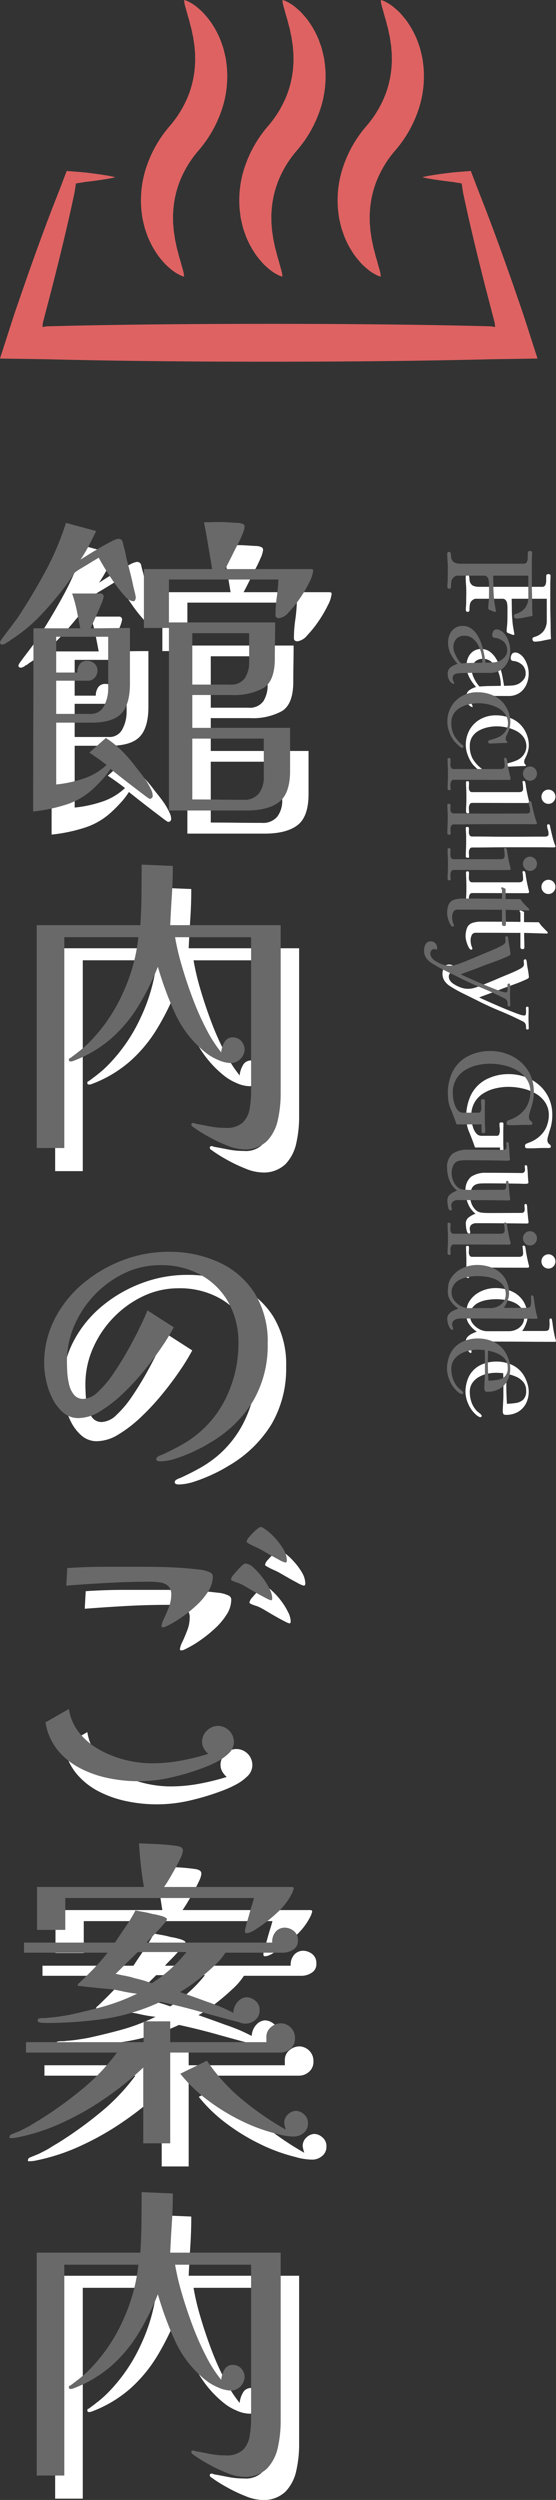 <svg xmlns="http://www.w3.org/2000/svg" xmlns:xlink="http://www.w3.org/1999/xlink" width="120.5" height="540.938" viewBox="0 0 120.5 540.938">
  <rect x="0" y="0" width="120.5" height="540.938" fill="#333333" stroke="none"/>
  <defs>
    <clipPath id="clip-path">
      <rect id="長方形_661" data-name="長方形 661" width="116.5" height="78.263" fill="#de6262"/>
    </clipPath>
    <clipPath id="clip-path-2">
      <rect id="長方形_790" data-name="長方形 790" width="116.5" height="422.984" fill="#fff"/>
    </clipPath>
    <clipPath id="clip-path-3">
      <rect id="長方形_790-2" data-name="長方形 790" width="116.5" height="422.984" fill="#696969"/>
    </clipPath>
  </defs>
  <g id="グループ_602" data-name="グループ 602" transform="translate(-1641.701 -4256.252)">
    <g id="グループ_466" data-name="グループ 466" transform="translate(1641.701 4256.252)">
      <g id="グループ_431" data-name="グループ 431" clip-path="url(#clip-path)">
        <path id="パス_23" data-name="パス 23" d="M97,0a4.281,4.281,0,0,1,1.217.5A8.483,8.483,0,0,1,99.837,1.59c.321.266.676.574,1.064.934.37.371.743.814,1.163,1.309a14.181,14.181,0,0,1,1.24,1.742,17.151,17.151,0,0,1,1.219,2.263,10.95,10.95,0,0,1,.549,1.354c.163.48.364.974.5,1.506s.264,1.091.395,1.673a7.493,7.493,0,0,1,.148.9q.058.461.117.936a22.676,22.676,0,0,1-.814,8.734,26.2,26.2,0,0,1-5.332,9.671,23.209,23.209,0,0,0-4.072,6.753,21.34,21.34,0,0,0-1.352,6.073q-.022.347-.043.684a4.932,4.932,0,0,0-.025.665q.017.653.016,1.275c.006.413.069.806.092,1.194a9.359,9.359,0,0,0,.118,1.122c.12.715.182,1.4.344,2.015.139.618.226,1.214.391,1.73.147.524.256,1.022.377,1.469.14.436.259.837.36,1.206.183.75.379,1.306.487,1.759a5.438,5.438,0,0,1,.214,1.3,4.281,4.281,0,0,1-1.217-.5,8.482,8.482,0,0,1-1.622-1.089c-.321-.266-.676-.574-1.064-.934-.37-.371-.743-.814-1.163-1.309a14.181,14.181,0,0,1-1.24-1.742,17.149,17.149,0,0,1-1.219-2.263,10.933,10.933,0,0,1-.549-1.354c-.163-.48-.364-.974-.5-1.506s-.264-1.091-.395-1.673a7.5,7.5,0,0,1-.148-.9q-.058-.461-.117-.936a22.672,22.672,0,0,1,.814-8.734,26.2,26.2,0,0,1,5.332-9.671,23.2,23.2,0,0,0,4.072-6.753,21.338,21.338,0,0,0,1.352-6.073q.022-.347.042-.684a4.868,4.868,0,0,0,.024-.665q-.016-.653-.015-1.275c-.006-.413-.069-.806-.091-1.194a9.421,9.421,0,0,0-.119-1.122c-.12-.714-.182-1.4-.344-2.015-.139-.618-.226-1.214-.391-1.73-.147-.524-.256-1.022-.377-1.469-.14-.436-.259-.837-.36-1.206-.183-.75-.379-1.306-.487-1.759A5.441,5.441,0,0,1,97,0" transform="translate(-57.096 0)" fill="#de6262"/>
        <path id="パス_24" data-name="パス 24" d="M158.15,0a4.281,4.281,0,0,1,1.217.5,8.481,8.481,0,0,1,1.622,1.089c.321.266.676.574,1.064.934.37.371.743.814,1.163,1.309a14.189,14.189,0,0,1,1.24,1.742,17.144,17.144,0,0,1,1.219,2.263,10.936,10.936,0,0,1,.549,1.354c.163.48.364.974.5,1.506s.264,1.091.395,1.673a7.5,7.5,0,0,1,.148.9q.058.461.117.936a22.675,22.675,0,0,1-.814,8.734,26.2,26.2,0,0,1-5.332,9.671,23.21,23.21,0,0,0-4.072,6.753,21.341,21.341,0,0,0-1.352,6.073q-.022.347-.043.684a4.937,4.937,0,0,0-.025.665q.017.653.016,1.275c.006.413.069.806.091,1.194a9.437,9.437,0,0,0,.119,1.122c.12.715.182,1.4.344,2.015.139.618.226,1.214.391,1.73.147.524.256,1.022.377,1.469.14.436.259.837.36,1.206.183.75.379,1.306.487,1.759a5.441,5.441,0,0,1,.214,1.3,4.28,4.28,0,0,1-1.217-.5,8.48,8.48,0,0,1-1.622-1.089c-.321-.266-.676-.574-1.065-.934-.37-.371-.743-.814-1.163-1.309a14.185,14.185,0,0,1-1.24-1.742,17.146,17.146,0,0,1-1.219-2.263,10.943,10.943,0,0,1-.549-1.354c-.163-.48-.365-.974-.5-1.506s-.264-1.091-.395-1.673a7.487,7.487,0,0,1-.148-.9q-.058-.461-.117-.936a22.673,22.673,0,0,1,.814-8.734,26.2,26.2,0,0,1,5.332-9.671,23.205,23.205,0,0,0,4.072-6.753,21.338,21.338,0,0,0,1.352-6.073q.022-.347.042-.684a4.872,4.872,0,0,0,.024-.665q-.016-.653-.015-1.275c-.006-.413-.069-.806-.092-1.194a9.35,9.35,0,0,0-.118-1.122c-.12-.714-.182-1.4-.344-2.015-.139-.618-.226-1.214-.391-1.73-.147-.524-.256-1.022-.377-1.469-.14-.436-.259-.837-.36-1.206-.183-.75-.379-1.306-.487-1.759A5.436,5.436,0,0,1,158.15,0" transform="translate(-96.936 0)" fill="#de6262"/>
        <path id="パス_25" data-name="パス 25" d="M219.3,0a4.281,4.281,0,0,1,1.217.5A8.48,8.48,0,0,1,222.14,1.59c.321.266.676.574,1.064.934.37.371.743.814,1.163,1.309a14.179,14.179,0,0,1,1.24,1.742,17.105,17.105,0,0,1,1.219,2.263,10.892,10.892,0,0,1,.549,1.354c.163.48.364.974.5,1.506s.264,1.091.395,1.673a7.5,7.5,0,0,1,.148.9q.058.461.117.936a22.675,22.675,0,0,1-.814,8.734,26.2,26.2,0,0,1-5.332,9.671,23.21,23.21,0,0,0-4.072,6.753,21.339,21.339,0,0,0-1.352,6.073q-.022.347-.042.684a4.925,4.925,0,0,0-.025.665q.017.653.016,1.275c.006.413.069.806.091,1.194a9.421,9.421,0,0,0,.119,1.122c.12.715.182,1.4.344,2.015.139.618.226,1.214.391,1.73.147.524.256,1.022.377,1.469.14.436.259.837.36,1.206.183.75.379,1.306.487,1.759a5.443,5.443,0,0,1,.214,1.3,4.28,4.28,0,0,1-1.217-.5,8.48,8.48,0,0,1-1.622-1.089c-.321-.266-.676-.574-1.065-.934-.37-.371-.743-.814-1.163-1.309a14.19,14.19,0,0,1-1.24-1.742,17.148,17.148,0,0,1-1.219-2.263,10.933,10.933,0,0,1-.549-1.354c-.163-.48-.365-.974-.5-1.506s-.264-1.091-.395-1.673a7.5,7.5,0,0,1-.148-.9q-.058-.461-.117-.936a22.673,22.673,0,0,1,.814-8.734,26.2,26.2,0,0,1,5.332-9.671,23.2,23.2,0,0,0,4.072-6.753,21.338,21.338,0,0,0,1.352-6.073q.021-.347.043-.684a4.867,4.867,0,0,0,.024-.665q-.016-.653-.015-1.275c-.006-.413-.069-.806-.092-1.194a9.365,9.365,0,0,0-.118-1.122c-.12-.714-.182-1.4-.344-2.015-.139-.618-.226-1.214-.391-1.73-.147-.524-.256-1.022-.377-1.469-.14-.436-.259-.837-.36-1.206-.183-.75-.379-1.306-.487-1.759A5.437,5.437,0,0,1,219.3,0" transform="translate(-136.775 0)" fill="#de6262"/>
        <path id="パス_26" data-name="パス 26" d="M91.51,107.506a19.677,19.677,0,0,1,1.957-.394c.723-.122,1.68-.267,2.924-.428l.987-.123.536-.064.69-.065c.985-.087,2.119-.178,3.431-.271.4,1.006.836,2.156,1.33,3.475l1.237,3.145c.856,2.2,1.812,4.713,2.873,7.593s2.228,6.123,3.508,9.77l2,5.779.262.767.132.387.22.677.932,2.88,1.966,6.11-9.706.146-5.871.132q-5.871.124-12.541.215c-8.9.119-18.906.188-30.131.188s-21.217-.069-30.119-.188q-6.675-.089-12.543-.215l-5.87-.132L0,146.743l1.967-6.115.933-2.882.219-.674.132-.387.262-.766,2-5.781c1.279-3.647,2.446-6.889,3.507-9.767s2.016-5.394,2.872-7.589l1.237-3.145c.494-1.318.935-2.47,1.331-3.477,1.312.093,2.446.184,3.431.271l.69.065.536.064.988.124c1.244.161,2.2.306,2.924.428a19.791,19.791,0,0,1,1.958.395,19.825,19.825,0,0,1-1.958.4c-.723.122-1.68.267-2.924.428l-.988.124-.536.063c-.18.022-.289.044-.438.065l-1.684.271q-.137.873-.3,1.893l-.017.116c0,.032-.024.117-.035.174l-.081.383-.168.789-.363,1.666c-.507,2.3-1.11,4.924-1.826,7.906s-1.546,6.327-2.508,10.07l-1.543,5.92-.207.784-.1.4A.25.25,0,0,0,9.3,139l0,.022-.006.042-.038.32q-.033.3-.048.532.527-.076.889-.146l5.494-.132q5.875-.124,12.543-.215c8.9-.119,18.9-.188,30.119-.188s21.229.068,30.131.188q6.676.089,12.541.214l5.484.132c.242.046.537.1.889.146-.01-.153-.026-.331-.048-.532l-.038-.32-.006-.042,0-.022a.22.22,0,0,0-.01-.046l-.1-.4-.207-.783-1.543-5.919c-.962-3.743-1.792-7.089-2.509-10.073s-1.32-5.609-1.827-7.91q-.188-.863-.363-1.666l-.168-.789c-.049-.241-.124-.563-.133-.672q-.16-1.022-.3-1.892l-1.685-.271c-.149-.022-.258-.044-.438-.065l-.536-.064-.987-.124c-1.244-.161-2.2-.306-2.924-.428a19.712,19.712,0,0,1-1.957-.395" transform="translate(0 -69.161)" fill="#de6262"/>
      </g>
    </g>
    <g id="グループ_463" data-name="グループ 463" transform="translate(1641.701 4369.206)">
      <g id="グループ_601" data-name="グループ 601" transform="translate(4 5)">
        <g id="グループ_600" data-name="グループ 600" clip-path="url(#clip-path-2)">
          <path id="パス_732" data-name="パス 732" d="M29.428,16.309a1.258,1.258,0,0,1-.14.563.452.452,0,0,1-.423.281A2.923,2.923,0,0,1,27,15.957a28.845,28.845,0,0,1-2.253-2.851q-1.162-1.654-2.077-3.169T21.4,7.72q-.494.282-1.584.951t-2.147,1.3a13.031,13.031,0,0,0-1.478.985q-.705,1.127-1.62,2.359t-1.69,2.217q-2.535,3.1-4.752,5.351a35.306,35.306,0,0,1-5.6,4.506,2.114,2.114,0,0,0-.388.282,2.113,2.113,0,0,1-.6.352,1.878,1.878,0,0,1-.986.493c-.376,0-.563-.164-.563-.493a3.144,3.144,0,0,1,.528-.88q.527-.739,1.231-1.654t1.3-1.725q.6-.809.81-1.091,3.238-4.928,5.949-9.927A60.275,60.275,0,0,0,14.292.187l6.547,1.76q-.775,1.619-1.584,3.168a33.1,33.1,0,0,1-1.8,3.027q.634-.422,1.831-1.161t2.534-1.514q1.336-.774,2.394-1.3a4.234,4.234,0,0,1,1.407-.528.883.883,0,0,1,.986.774q.211.915.387,1.514a12.2,12.2,0,0,1,.317,1.514q.352,1.409.81,3.168t.739,3.168q.07.283.317,1.3a8.473,8.473,0,0,1,.246,1.233M33.09,59.185a.623.623,0,0,1-.7.7,10.294,10.294,0,0,1-1.2-.845q-1.127-.844-2.64-2.007T25.7,54.82q-1.339-1.057-1.76-1.408a15.847,15.847,0,0,1-1.69,2.218q-.986,1.091-1.971,2.006a15.472,15.472,0,0,1-6.09,3.555,35.163,35.163,0,0,1-7.006,1.444q0-9.927.035-19.854T7.252,23H17.39q-.354-1.9-.74-3.8a29.134,29.134,0,0,0-1.021-3.732h6.125a.623.623,0,0,1,.7.7,7.266,7.266,0,0,1-.6,1.794q-.6,1.445-1.267,2.922T19.642,23q2.042,0,4.225-.035t4.295-.035V34.966q0,4.506-1.866,6.477t-6.513,1.971h-7.6V56.79a27.247,27.247,0,0,0,5.808-1.231,13.483,13.483,0,0,0,5.1-2.992q-1.9-1.479-3.732-2.676l3.591-3.168a21.944,21.944,0,0,1,3.661,2.992A31.981,31.981,0,0,1,29.57,53.2c.234.281.563.693.985,1.231s.821,1.091,1.2,1.655a19.111,19.111,0,0,1,.951,1.724,3.334,3.334,0,0,1,.388,1.374M23.444,24.828H12.18v7.745h4.576a3.2,3.2,0,0,1,.493-1.76,1.77,1.77,0,0,1,1.619-.774,2.27,2.27,0,0,1,1.62.6,2,2,0,0,1,.634,1.514,2.288,2.288,0,0,1-.564,1.514,1.915,1.915,0,0,1-1.549.669H12.18v7.181H19.5a3.139,3.139,0,0,0,3.063-1.76,7.944,7.944,0,0,0,.88-3.591ZM67.869,10.535A6.709,6.709,0,0,1,67.06,13a26.458,26.458,0,0,1-2.042,3.485,23.511,23.511,0,0,1-2.464,3.063,3.346,3.346,0,0,1-2.077,1.267q-.775,0-.774-.7a27.241,27.241,0,0,1,.282-3.872,37.321,37.321,0,0,0,.352-3.8H36.61V21.73H59.632q0,1.972-.035,3.908t-.035,3.907q0,4.858-2.464,6.372a13.2,13.2,0,0,1-6.9,1.514H41.679v7.11H62.87v9.294q0,4.929-2.394,6.759t-7.11,1.83H36.61v-39.5H31.189V10.184H45.974q-.422-2.536-.845-5.07T44.213.046h.845q.492,0,1.619-.035t2.394.035q1.2.071,2.288.141a3.065,3.065,0,0,1,1.373.281.669.669,0,0,1,.281.562,5.659,5.659,0,0,1-.528,1.761,27.86,27.86,0,0,1-1.3,2.675q-.705,1.408-1.373,2.746T48.79,10.184H67.236a2.894,2.894,0,0,1,.387.035.276.276,0,0,1,.246.316M54,24.053H41.679V35.177h8.1a3.642,3.642,0,0,0,3.309-1.409A6.465,6.465,0,0,0,54,30.179Zm3.168,22.81H41.679V60.03q2.814,0,5.527.035t5.527.035a3.993,3.993,0,0,0,3.379-1.373,5.669,5.669,0,0,0,1.056-3.555Z" transform="translate(0 0)" fill="#fff"/>
          <path id="パス_733" data-name="パス 733" d="M64.347,156.628a25.787,25.787,0,0,1-.6,5.492,9.462,9.462,0,0,1-2.323,4.576,6.788,6.788,0,0,1-5.174,1.83,10.165,10.165,0,0,1-3.555-.845,32.587,32.587,0,0,1-4.189-2.006,31.043,31.043,0,0,1-3.169-2.007.592.592,0,0,1-.352-.493c0-.234.164-.352.493-.352a1.258,1.258,0,0,1,.352.141q1.549.282,3.169.6a17.539,17.539,0,0,0,3.379.317,5.174,5.174,0,0,0,3.766-1.161,5.413,5.413,0,0,0,1.479-2.992,23.177,23.177,0,0,0,.317-3.942v-33.16H41.466a52.063,52.063,0,0,0,1.408,6.02q.985,3.415,2.323,7a60.835,60.835,0,0,0,2.957,6.723,29.045,29.045,0,0,0,3.309,5.174,5.149,5.149,0,0,1,.668-2.147,1.931,1.931,0,0,1,1.8-1.092,2.394,2.394,0,0,1,1.9.81,2.858,2.858,0,0,1,.7,1.936,3.1,3.1,0,0,1-2.887,2.816,7.171,7.171,0,0,1-2.816-.668,11.376,11.376,0,0,1-2.535-1.444,23.161,23.161,0,0,1-6.759-8.483,72.756,72.756,0,0,1-3.8-10.244,56.1,56.1,0,0,1-4.225,8.484,30.793,30.793,0,0,1-5.737,6.9,26.99,26.99,0,0,1-8.132,4.893,2.358,2.358,0,0,1-.388.141,1.534,1.534,0,0,1-.387.07q-.422,0-.422-.352a.475.475,0,0,1,.141-.352h.07c.046,0,.071-.011.071-.035s.023-.035.07-.035q1.057-.774,2.077-1.584a22.78,22.78,0,0,0,1.936-1.725,36.212,36.212,0,0,0,7.252-10.525,38.486,38.486,0,0,0,3.449-12.285H17.458v45.621H11.474V120.018H33.933q.211-3.237.246-6.512t.035-6.583l6.759.282q0,3.24-.211,6.442t-.352,6.371H64.347Z" transform="translate(-3.519 -32.788)" fill="#fff"/>
          <path id="パス_734" data-name="パス 734" d="M62.247,247.611a23.748,23.748,0,0,1-3.2,12.5,26.4,26.4,0,0,1-9.328,8.977,31.072,31.072,0,0,1-3.274,1.76,35.386,35.386,0,0,1-3.942,1.584,11.575,11.575,0,0,1-3.626.668,1.434,1.434,0,0,1-.492-.105.387.387,0,0,1-.282-.387c0-.234.152-.433.458-.6a3.426,3.426,0,0,1,.738-.317q2.182-.986,4.26-2.147a24.743,24.743,0,0,0,3.907-2.711,23.249,23.249,0,0,0,6.3-8.695,26.886,26.886,0,0,0,2.147-10.526,17.73,17.73,0,0,0-2.147-8.871,15.42,15.42,0,0,0-5.949-5.949,17.737,17.737,0,0,0-8.871-2.148,17.716,17.716,0,0,0-7.709,1.726,22.028,22.028,0,0,0-6.442,4.646,22.3,22.3,0,0,0-4.435,6.653,19.252,19.252,0,0,0-1.619,7.745q0,.916.07,2.288a15.071,15.071,0,0,0,.387,2.711,5.569,5.569,0,0,0,1.057,2.253,2.515,2.515,0,0,0,2.077.916,4.876,4.876,0,0,0,3.168-1.55,22.726,22.726,0,0,0,3.345-3.978q1.653-2.428,3.133-5.069t2.6-4.964q1.125-2.322,1.62-3.59l5.7,3.661a44.837,44.837,0,0,1-2.606,4.259q-1.689,2.5-3.872,5.174a52.148,52.148,0,0,1-4.647,5,28.238,28.238,0,0,1-4.893,3.767,9.077,9.077,0,0,1-4.611,1.443,4.958,4.958,0,0,1-3.379-1.231,9.856,9.856,0,0,1-2.323-3.062,15.728,15.728,0,0,1-1.337-3.872,18.018,18.018,0,0,1-.423-3.591A20.878,20.878,0,0,1,16.1,242.26a24.654,24.654,0,0,1,6.16-7.674,29.607,29.607,0,0,1,8.66-5.034,27.662,27.662,0,0,1,9.786-1.8,25.719,25.719,0,0,1,11.019,2.289,17.991,17.991,0,0,1,7.709,6.688,19.789,19.789,0,0,1,2.816,10.877" transform="translate(-4.235 -69.843)" fill="#fff"/>
          <path id="パス_735" data-name="パス 735" d="M55.05,360.13a3.327,3.327,0,0,1-1.091,2.463,10.794,10.794,0,0,1-2.5,1.8,22.772,22.772,0,0,1-2.534,1.162,54.293,54.293,0,0,1-7.182,2.217,31.726,31.726,0,0,1-13.9.212,23.4,23.4,0,0,1-6.125-2.147,15.462,15.462,0,0,1-4.858-3.908,12.733,12.733,0,0,1-2.64-6.019l5.069-2.886a10.785,10.785,0,0,0,2.323,5.244,15.119,15.119,0,0,0,4.471,3.661,22.507,22.507,0,0,0,5.562,2.147,24.118,24.118,0,0,0,5.667.7,33.908,33.908,0,0,0,6.16-.564,52.333,52.333,0,0,0,6.02-1.478,4.505,4.505,0,0,1-.951-1.161,2.825,2.825,0,0,1-.387-1.443,3.264,3.264,0,0,1,1.056-2.429A3.356,3.356,0,0,1,51.6,356.68a3.486,3.486,0,0,1,3.45,3.45m-4.577-35.7a5.907,5.907,0,0,1-.985,3.133,14.751,14.751,0,0,1-2.5,2.992,28.34,28.34,0,0,1-3.133,2.534,23.888,23.888,0,0,1-2.886,1.76q-.282.142-.633.317a1.562,1.562,0,0,1-.7.176.248.248,0,0,1-.282-.281,4.636,4.636,0,0,1,.528-1.548q.528-1.125,1.056-2.5a7.336,7.336,0,0,0,.528-2.64,2.512,2.512,0,0,0-.7-2.007,3.383,3.383,0,0,0-1.8-.739,16.814,16.814,0,0,0-2.147-.141q-4.506,0-9.011.246t-9.082.6l.211-3.8q4.153-.281,8.378-.282h8.378q.985,0,3.027.035t4.4.176q2.358.142,4.295.388a6.8,6.8,0,0,1,2.57.669.974.974,0,0,1,.492.915m12.884,4.506a2.275,2.275,0,0,1-.035.352.227.227,0,0,1-.247.211,4.427,4.427,0,0,1-.985-.423q-.844-.422-1.9-1.021t-1.936-1.126q-.881-.528-1.162-.669a6.755,6.755,0,0,0-1.267-.564,8.561,8.561,0,0,1-1.126-.422c-.189-.094-.281-.211-.281-.352a2.548,2.548,0,0,1,.669-1.091q.668-.809,1.407-1.55t1.021-.739a2.828,2.828,0,0,1,1.76.881,15.649,15.649,0,0,1,1.936,2.111A14.3,14.3,0,0,1,62.758,327a4.864,4.864,0,0,1,.6,1.936m3.168-8.026c0,.281-.118.422-.352.422a6.442,6.442,0,0,1-1.478-.668q-1.268-.668-2.6-1.444t-1.76-.985c-.094-.046-.352-.164-.774-.352s-.822-.388-1.2-.6-.563-.363-.563-.458a2.15,2.15,0,0,1,.634-1.091,15.544,15.544,0,0,1,1.373-1.408q.738-.669,1.021-.668a1.058,1.058,0,0,1,.563.176c.187.117.352.223.493.316a13.107,13.107,0,0,1,2.007,1.8,14.254,14.254,0,0,1,1.866,2.464,4.909,4.909,0,0,1,.774,2.5" transform="translate(-4.359 -96.186)" fill="#fff"/>
          <path id="パス_736" data-name="パス 736" d="M64.829,454.534a2.8,2.8,0,0,1-.986,2.289,3.273,3.273,0,0,1-2.112.809H37.794v19.642H31.951v-16.4a67.94,67.94,0,0,1-8.414,6.759,61.127,61.127,0,0,1-9.293,5.245,43.357,43.357,0,0,1-9.329,3.063,7.554,7.554,0,0,1-1.69.211q-.282,0-.281-.141a.473.473,0,0,1,.035-.211.326.326,0,0,0,.036-.141.356.356,0,0,1,.14-.176.63.63,0,0,0,.141-.105c.328-.141.669-.282,1.021-.423s.693-.281,1.021-.422L6.394,474q.493-.247.985-.528.563-.353,1.021-.634c.3-.188.621-.376.95-.563a84.51,84.51,0,0,0,9.012-6.442,43.936,43.936,0,0,0,7.885-8.2H6.535V455.38H32.021v-4.506h5.773v4.506h20.84v-1.057a2.679,2.679,0,0,1,1.021-2.217,3.33,3.33,0,0,1,2.077-.81,3.13,3.13,0,0,1,3.1,3.239m.633-21.121a2.136,2.136,0,0,1-1.056,1.971,3.969,3.969,0,0,1-2.041.634h-12.6a14.545,14.545,0,0,1-2.534,2.922,47.533,47.533,0,0,1-3.872,3.274,29.6,29.6,0,0,1-3.449,2.323q1.618.565,2.992,1.057t2.711.985q1.267.423,2.675.985t3.169,1.479a3.776,3.776,0,0,1,1.055-2.5,2.68,2.68,0,0,1,1.831-.881,3.058,3.058,0,0,1,1.866.74,2.406,2.406,0,0,1,.951,2.006,2.658,2.658,0,0,1-.951,2.183,3.131,3.131,0,0,1-2.007.774h-.493a.633.633,0,0,0-.281-.071.617.617,0,0,1-.282-.07q-.353-.14-.6-.211c-.164-.046-.364-.094-.6-.141q-4.013-1.056-8.026-2.183t-8.238-2.041a44.366,44.366,0,0,1-12.25,3.7,88.948,88.948,0,0,1-12.673.88q-.211,0-.951-.071t-.739-.422a.5.5,0,0,1,.281-.492h.071a3.319,3.319,0,0,1,.774-.071h.458a2.178,2.178,0,0,0,.528-.07q1.2-.071,2.393-.247t2.393-.387q3.591-.775,7.216-1.761a43.256,43.256,0,0,0,7.428-2.816,27.363,27.363,0,0,1-3.239-.528,21.879,21.879,0,0,0-2.6-.457q-1.689-.141-3.379-.317t-3.45-.388c-.141,0-.211-.046-.211-.141a.594.594,0,0,1,.352-.493q1.548-1.479,3.063-3.027a43.448,43.448,0,0,0,3.063-3.52H6.112v-2.182H25.825q1.2-1.83,2.359-3.521a32.958,32.958,0,0,0,2.077-3.449q.633.141,1.654.317a19.343,19.343,0,0,1,2.007.457,9.613,9.613,0,0,1,1.126.211q.563.141,1.056.282.986.354.986.634a2.028,2.028,0,0,1-.528.845q-.527.633-1.3,1.478-.705.776-1.408,1.478t-1.2,1.268H59.9a3.3,3.3,0,0,1,.809-2.43,2.642,2.642,0,0,1,1.937-.809,3.253,3.253,0,0,1,1.866.668,2.445,2.445,0,0,1,.95,2.148m-.915-11.335a.561.561,0,0,1-.07.352.238.238,0,0,0-.071.176.582.582,0,0,1-.07.247,14.009,14.009,0,0,1-3.485,4.611,30.892,30.892,0,0,1-4.611,3.555,5.309,5.309,0,0,1-.88.493,2.487,2.487,0,0,1-1.021.281c-.236,0-.352-.141-.352-.422a2.24,2.24,0,0,1,.1-.633,6.314,6.314,0,0,0,.176-.774c.094-.282.187-.587.282-.916l.282-.986q.28-1.055.6-2.077t.527-1.8h-40.9v6.9H8.929V421.8H32.091q-.422-2.463-.668-4.751t-.388-4.682q2.042.071,4.154.176t4.084.387a2.6,2.6,0,0,1,.88.282.8.8,0,0,1,.387.774,4.29,4.29,0,0,1-.457,1.443q-.46,1.021-1.162,2.288t-1.373,2.394q-.67,1.126-1.091,1.689H64.125c.282,0,.422.095.422.282m-33.794,13.8L25.966,440.6q1.268.281,2.218.457a13.527,13.527,0,0,1,1.8.458q.914.211,1.8.458t2.006.669a30.831,30.831,0,0,0,7.533-6.759ZM67.645,472.91a2.52,2.52,0,0,1-.985,2.147,3.279,3.279,0,0,1-1.972.739,13.1,13.1,0,0,1-3.731-.563,37.969,37.969,0,0,1-7.709-2.816,44.392,44.392,0,0,1-7.357-4.506,32.5,32.5,0,0,1-5.914-5.7l5.773-2.816a39.532,39.532,0,0,0,7.358,8.166,64.888,64.888,0,0,0,9.751,6.759,6.966,6.966,0,0,1-.352-1.407,2.454,2.454,0,0,1,.845-1.937,2.58,2.58,0,0,1,1.69-.738,2.712,2.712,0,0,1,1.725.738,2.412,2.412,0,0,1,.879,1.937" transform="translate(-0.903 -126.453)" fill="#fff"/>
          <path id="パス_737" data-name="パス 737" d="M64.347,570.918a25.787,25.787,0,0,1-.6,5.492,9.462,9.462,0,0,1-2.323,4.576,6.788,6.788,0,0,1-5.174,1.83,10.166,10.166,0,0,1-3.555-.845,32.589,32.589,0,0,1-4.189-2.006,31.038,31.038,0,0,1-3.169-2.007.592.592,0,0,1-.352-.493c0-.234.164-.352.493-.352a1.256,1.256,0,0,1,.352.141q1.549.282,3.169.6a17.542,17.542,0,0,0,3.379.317,5.174,5.174,0,0,0,3.766-1.161,5.412,5.412,0,0,0,1.479-2.992,23.176,23.176,0,0,0,.317-3.942v-33.16H41.466a52.069,52.069,0,0,0,1.408,6.02q.985,3.415,2.323,7a60.849,60.849,0,0,0,2.957,6.723,29.045,29.045,0,0,0,3.309,5.174,5.149,5.149,0,0,1,.668-2.147,1.931,1.931,0,0,1,1.8-1.092,2.394,2.394,0,0,1,1.9.81,2.858,2.858,0,0,1,.7,1.936,3.1,3.1,0,0,1-2.887,2.816,7.172,7.172,0,0,1-2.816-.668,11.375,11.375,0,0,1-2.535-1.444,23.16,23.16,0,0,1-6.759-8.483,72.75,72.75,0,0,1-3.8-10.244A56.1,56.1,0,0,1,33.51,551.8a30.79,30.79,0,0,1-5.737,6.9,26.992,26.992,0,0,1-8.132,4.893,2.359,2.359,0,0,1-.388.141,1.534,1.534,0,0,1-.387.07q-.422,0-.422-.352a.474.474,0,0,1,.141-.352h.07c.046,0,.071-.011.071-.035s.023-.035.07-.035q1.057-.774,2.077-1.584a22.775,22.775,0,0,0,1.936-1.725A36.212,36.212,0,0,0,30.061,549.2a38.487,38.487,0,0,0,3.449-12.285H17.458v45.621H11.474V534.308H33.933q.211-3.236.246-6.512t.035-6.583l6.759.281q0,3.24-.211,6.442t-.352,6.371H64.347Z" transform="translate(-3.519 -159.833)" fill="#fff"/>
          <path id="パス_738" data-name="パス 738" d="M154.767,23.655a.456.456,0,0,1-.367-.164.553.553,0,0,1-.139-.367c0-.168.037-.278.114-.329a1.611,1.611,0,0,1,.316-.152,3.87,3.87,0,0,0,2.022-1.315,3.854,3.854,0,0,0,.657-2.352v-4.6H149.76q.025,1.163.037,2.327t.114,2.326a14.23,14.23,0,0,0,.177,1.492q.126.733.253,1.466v.051a.232.232,0,0,1-.038.114.107.107,0,0,1-.089.063,2.028,2.028,0,0,1-.619-.177q-.443-.178-.62-.253a.41.41,0,0,1-.3-.379c0-.118,0-.241.013-.366s.021-.258.037-.392q.1-.885.114-1.783t.012-1.783V16.3a5.29,5.29,0,0,0-.076-.9,1.535,1.535,0,0,0-.316-.734.881.881,0,0,0-.72-.291h-5.715a1.022,1.022,0,0,0-.519.139,2.108,2.108,0,0,0-.442.343,1.693,1.693,0,0,0-.392.948,9.516,9.516,0,0,0-.063,1.049c0,.236-.126.354-.379.354q-.4,0-.4-.455,0-.406.037-.835t.038-.86q0-.506.012-1.024t.013-1.024q0-.86-.064-1.707T139.8,9.57a.356.356,0,0,1,.089-.215.265.265,0,0,1,.215-.114.9.9,0,0,1,.291.038c.076.025.122.1.139.24a2.387,2.387,0,0,1,.063.429q.012.228.038.431a1.523,1.523,0,0,0,.746,1.176,3.508,3.508,0,0,0,1.4.241H156.31a.74.74,0,0,0,.759-.4,2.353,2.353,0,0,0,.177-.948V9.519c0-.321.143-.48.43-.48a.916.916,0,0,1,.354.063.279.279,0,0,1,.152.291q0,.454-.026.923t-.025.923V15.69q0,1.265.037,2.541t.038,2.542q0,1.162.076,2.325-.758.127-1.769.342a8.616,8.616,0,0,1-1.745.215" transform="translate(-42.869 -2.772)" fill="#fff"/>
          <path id="パス_739" data-name="パス 739" d="M141.234,44.959a.365.365,0,0,1-.152-.025,1.731,1.731,0,0,1-.847-.848,2.663,2.663,0,0,1-.291-1.175,1.793,1.793,0,0,1,.619-1.53,4.868,4.868,0,0,1,1.53-.746,9.5,9.5,0,0,1-1.48-2.124,5.429,5.429,0,0,1-.594-2.5,4.261,4.261,0,0,1,.367-1.758,3.2,3.2,0,0,1,1.075-1.328,2.882,2.882,0,0,1,1.719-.505,3.1,3.1,0,0,1,1.833.544,4.962,4.962,0,0,1,1.315,1.391,8.661,8.661,0,0,1,.885,1.821,14.34,14.34,0,0,1,.519,1.834q.126.58.227,1.188t.2,1.188q.707,0,1.644-.063a3.775,3.775,0,0,0,1.542-.392,3.687,3.687,0,0,0,1.037-.885,1.913,1.913,0,0,0,.455-1.239,2.581,2.581,0,0,0-.607-1.821,3.393,3.393,0,0,0-1.719-.936,2.575,2.575,0,0,0-.266-.038,2.526,2.526,0,0,1-.266-.037.41.41,0,0,1-.266-.19.588.588,0,0,1-.114-.341,1.707,1.707,0,0,1,.227-.873.807.807,0,0,1,.759-.391,1.3,1.3,0,0,1,.531.1,3,3,0,0,1,1.3,1.062,5.786,5.786,0,0,1,.8,1.631,5.709,5.709,0,0,1,.278,1.682,5.926,5.926,0,0,1-.505,2.478,4.262,4.262,0,0,1-1.48,1.783,4.206,4.206,0,0,1-2.44.67q-1.644,0-3.313-.012t-3.338.087a2.471,2.471,0,0,0-.973.228.833.833,0,0,0-.417.835,1.707,1.707,0,0,0,.164.7,1.667,1.667,0,0,1,.164.467c0,.051-.042.076-.126.076m1.618-4.426q1.138-.1,2.289-.114t2.314-.038v-.354a7.113,7.113,0,0,0-.241-1.733,7.458,7.458,0,0,0-.72-1.808,4.436,4.436,0,0,0-1.2-1.4,2.675,2.675,0,0,0-1.656-.544,2.349,2.349,0,0,0-1.833.684,2.637,2.637,0,0,0-.62,1.846,3.254,3.254,0,0,0,.266,1.213,8.071,8.071,0,0,0,.645,1.265,5.559,5.559,0,0,0,.759.986" transform="translate(-42.915 -9.941)" fill="#fff"/>
          <path id="パス_740" data-name="パス 740" d="M142.995,65.153a.9.9,0,0,1-.493-.278q-.316-.279-.442-.4l-.456-.456a4.237,4.237,0,0,1-.43-.505,7.754,7.754,0,0,1-.948-1.871,6.041,6.041,0,0,1-.392-2.048,6.581,6.581,0,0,1,.847-3.377,6.03,6.03,0,0,1,2.327-2.276,6.825,6.825,0,0,1,3.375-.822,8.294,8.294,0,0,1,3.515.758,6.074,6.074,0,0,1,2.655,2.4,6.543,6.543,0,0,1,.683,1.581,6.032,6.032,0,0,1,.253,1.681,4.934,4.934,0,0,1-.152,1.227,6.924,6.924,0,0,1-.4,1.15q-.151.329-.3.632a1.449,1.449,0,0,0-.152.657.666.666,0,0,0,.189.493q.19.19.19.291c0,.051-.034.076-.1.076a3.027,3.027,0,0,1-.607.037,4.224,4.224,0,0,0-.582.013l-1.113.05-1.113.051h-.076a.815.815,0,0,1-.43-.051c-.1-.05-.152-.185-.152-.4a.244.244,0,0,1,.2-.241l.354-.114a10.234,10.234,0,0,0,1.568-.53,3.478,3.478,0,0,0,1.34-.962,3.01,3.01,0,0,0,.582-.948,2.913,2.913,0,0,0,.227-1.075,3.4,3.4,0,0,0-.62-2.061,4.535,4.535,0,0,0-1.593-1.353,8.342,8.342,0,0,0-2.086-.746,9.966,9.966,0,0,0-2.1-.241,9.288,9.288,0,0,0-2.011.228,7.007,7.007,0,0,0-1.909.721,3.927,3.927,0,0,0-1.416,1.315,3.581,3.581,0,0,0-.531,1.985,5.592,5.592,0,0,0,.594,2.706,7.285,7.285,0,0,0,1.834,2.1.311.311,0,0,1,.177.278q0,.33-.3.329" transform="translate(-42.881 -16.289)" fill="#fff"/>
          <path id="パス_741" data-name="パス 741" d="M140.26,80.574a.426.426,0,0,1-.239-.076.235.235,0,0,1-.115-.2c0-.472.014-.94.039-1.4s.038-.939.038-1.428v-.683q0-.758-.038-1.5c-.025-.5-.039-.99-.039-1.479,0-.068.042-.114.128-.139a.727.727,0,0,1,.2-.037.545.545,0,0,1,.189.025c.042.016.071.067.089.152a.647.647,0,0,1,.037.291c-.008.11-.013.215-.013.316,0,.118,0,.227-.012.329s-.012.211-.012.329a1.285,1.285,0,0,0,.164.646.6.6,0,0,0,.569.291h10.115a1.26,1.26,0,0,0,.67-.152.7.7,0,0,0,.241-.632,7.073,7.073,0,0,0-.038-.72c-.026-.245-.055-.485-.089-.72,0-.136.076-.2.227-.2a.312.312,0,0,1,.329.2,3.15,3.15,0,0,1,.139.644c.025.227.055.442.088.645q.127.708.278,1.416t.329,1.391a.634.634,0,0,1,.026.2q0,.278-.3.278-2.984,0-5.992-.012t-6.019-.013a.577.577,0,0,0-.569.366,1.7,1.7,0,0,0-.164.7c0,.168.008.342.024.519s.026.349.026.519c0,.067-.042.11-.125.126a1.114,1.114,0,0,1-.178.026m17.5-2.048a1.444,1.444,0,0,1-1.075-.456,1.557,1.557,0,0,1,0-2.174,1.5,1.5,0,0,1,2.15,0,1.557,1.557,0,0,1,0,2.174,1.446,1.446,0,0,1-1.075.456" transform="translate(-42.903 -22.561)" fill="#fff"/>
          <path id="パス_742" data-name="パス 742" d="M140.189,94.365a.483.483,0,0,1-.24-.063.225.225,0,0,1-.114-.215q0-.784.037-1.593t.038-1.618V89.99q0-.53-.038-1.062t-.037-1.062a.136.136,0,0,1,.088-.139.413.413,0,0,1,.164-.038h.152a.484.484,0,0,1,.152.025c.067.034.1.131.114.291s.008.329,0,.506-.012.291-.012.342a1.212,1.212,0,0,0,.164.632.6.6,0,0,0,.569.278q1.947,0,3.882.025t3.856.026q1.972,0,3.957-.013t3.958-.013a3.282,3.282,0,0,0,.392-.025.558.558,0,0,0,.341-.151.334.334,0,0,0,.139-.2,2.133,2.133,0,0,0,.012-.253,2.75,2.75,0,0,0-.152-.9,2.69,2.69,0,0,1-.152-.872c0-.186.11-.278.329-.278q.2,0,.278.316c.051.211.084.374.1.493q.2.885.455,1.922a14.493,14.493,0,0,0,.582,1.871.217.217,0,0,0,.026.1.2.2,0,0,1,.025.076c0,.1-.034.164-.1.189a.636.636,0,0,1-.227.038q-.708,0-1.4-.012t-1.4-.012h-7.08q-1.948,0-3.907.025t-3.907.026a.58.58,0,0,0-.569.341,1.529,1.529,0,0,0-.164.67,5.222,5.222,0,0,0,.025.532q.025.252.025.505a.146.146,0,0,1-.139.152,1.394,1.394,0,0,1-.215.025" transform="translate(-42.881 -26.712)" fill="#fff"/>
          <path id="パス_743" data-name="パス 743" d="M140.26,108.711a.426.426,0,0,1-.239-.076.235.235,0,0,1-.115-.2c0-.472.014-.94.039-1.4s.038-.939.038-1.428v-.683q0-.758-.038-1.5c-.025-.5-.039-.99-.039-1.479,0-.068.042-.114.128-.139a.727.727,0,0,1,.2-.037.545.545,0,0,1,.189.025c.042.016.071.067.089.152a.647.647,0,0,1,.037.291c-.008.11-.013.215-.013.316,0,.118,0,.227-.012.329s-.012.211-.012.329a1.285,1.285,0,0,0,.164.646.6.6,0,0,0,.569.291h10.115a1.26,1.26,0,0,0,.67-.152.7.7,0,0,0,.241-.632,7.073,7.073,0,0,0-.038-.72c-.026-.245-.055-.485-.089-.72,0-.136.076-.2.227-.2a.312.312,0,0,1,.329.2,3.15,3.15,0,0,1,.139.644c.025.227.055.442.088.645q.127.708.278,1.417t.329,1.391a.634.634,0,0,1,.026.2q0,.278-.3.278-2.984,0-5.992-.012t-6.019-.013a.577.577,0,0,0-.569.366,1.7,1.7,0,0,0-.164.7c0,.168.008.342.024.519s.026.349.026.519c0,.067-.042.11-.125.126a1.113,1.113,0,0,1-.178.026m17.5-2.048a1.444,1.444,0,0,1-1.075-.456,1.557,1.557,0,0,1,0-2.174,1.5,1.5,0,0,1,2.15,0,1.557,1.557,0,0,1,0,2.174,1.446,1.446,0,0,1-1.075.456" transform="translate(-42.903 -31.189)" fill="#fff"/>
          <path id="パス_744" data-name="パス 744" d="M141,122.507c-.152,0-.3-.114-.455-.341a3.916,3.916,0,0,1-.4-.822,7.539,7.539,0,0,1-.278-.923,3.3,3.3,0,0,1-.1-.644,5.044,5.044,0,0,1,.329-2.036,1.892,1.892,0,0,1,1.087-1.012,5.882,5.882,0,0,1,2.048-.291q2.1,0,4.211.013t4.21.037v-1.821a.461.461,0,0,0-.088-.291.38.38,0,0,1-.089-.24c0-.084.059-.126.177-.126a1.288,1.288,0,0,1,.4.139q.3.139.4.19a.774.774,0,0,0-.025.227v1.973l3.212.026a6.99,6.99,0,0,0,.847,1.062q.468.481.948.961a.968.968,0,0,1,.089.1.169.169,0,0,1,.038.1c0,.151-.06.227-.178.227l-4.931-.152q0,.809.026,1.606t.025,1.581q0,.328-.379.328-.48,0-.48-.43v-3.085q-1.922,0-3.856-.013t-3.881-.012h-1.947a.874.874,0,0,0-.872.531,2.491,2.491,0,0,0-.241,1.037,4.373,4.373,0,0,0,.228,1.391.991.991,0,0,1,.1.227.8.8,0,0,1,.051.228c0,.168-.076.252-.227.252" transform="translate(-42.858 -34.962)" fill="#fff"/>
          <path id="パス_745" data-name="パス 745" d="M150.949,144.435q-.253,0-.278-.177a3.387,3.387,0,0,1-.025-.468,1.459,1.459,0,0,0-.127-.582,1.163,1.163,0,0,0-.581-.519q-2.428-1.239-4.957-2.276t-4.956-2.276q-1.467-.733-2.946-1.454a29.011,29.011,0,0,1-2.87-1.606A4.147,4.147,0,0,1,133,133.942a2.685,2.685,0,0,1-.456-1.568,2.9,2.9,0,0,1,.329-1.378,1.227,1.227,0,0,1,1.189-.619,1.214,1.214,0,0,1,.935.417,1.373,1.373,0,0,1,.379.948,1.433,1.433,0,0,1-.076.456,1.291,1.291,0,0,0-.582-.152.7.7,0,0,0-.594.291,1.021,1.021,0,0,0-.215.619,1.578,1.578,0,0,0,.291.923,2.392,2.392,0,0,0,.7.67,7.579,7.579,0,0,0,1.517.772,4.637,4.637,0,0,0,1.644.316,4.963,4.963,0,0,0,.708-.051,4.523,4.523,0,0,0,.683-.151q.531-.152,1.049-.354t1.024-.4q.809-.33,1.593-.645t1.568-.67q1.138-.48,2.288-.949t2.238-1.023c.084-.051.168-.1.252-.14a1.408,1.408,0,0,0,.253-.164,1.23,1.23,0,0,0,.342-.316.773.773,0,0,0,.139-.468,3.1,3.1,0,0,0-.025-.379,3.176,3.176,0,0,1-.026-.4.234.234,0,0,1,.114-.2.4.4,0,0,1,.215-.076.247.247,0,0,1,.253.227,2.724,2.724,0,0,1,.1.519q.025.265.051.519.1.555.2,1.113t.151,1.112a.488.488,0,0,1,.026.152v.152a.361.361,0,0,1-.152.341c-.1.059-.219.123-.354.19q-1.265.581-2.592,1.062t-2.642.96q-1.24.506-2.5.961t-2.529.936q.329.177,1.1.519l1.77.784q1,.441,2.086.9t2.073.847q.986.392,1.707.632a3.853,3.853,0,0,0,1,.241.363.363,0,0,0,.392-.329,2.992,2.992,0,0,0,.038-.733q-.026-.4-.026-.607a.216.216,0,0,1,.1-.177.334.334,0,0,1,.2-.076.241.241,0,0,1,.266.265c.008.177.012.315.012.417q0,.43-.012.885t-.013.885q0,.581.026,1.15c.017.38.025.754.025,1.125a.187.187,0,0,1-.088.177.383.383,0,0,1-.19.05" transform="translate(-40.644 -39.631)" fill="#fff"/>
          <path id="パス_746" data-name="パス 746" d="M147.693,182.866a.528.528,0,0,1-.278-.076.272.272,0,0,1-.126-.253v-1.568h-5.412q-.607-1.77-1.34-3.515a6.181,6.181,0,0,1-.456-1.758,16.643,16.643,0,0,1-.1-1.808,9.15,9.15,0,0,1,.177-1.695,10.759,10.759,0,0,1,.505-1.808,7.61,7.61,0,0,1,4.1-4.375,10.473,10.473,0,0,1,4.349-.923,10.719,10.719,0,0,1,3.667.62,9.278,9.278,0,0,1,3.034,1.783,8.288,8.288,0,0,1,2.061,2.793,8.693,8.693,0,0,1,.746,3.655,10,10,0,0,1-.4,2.857q-.076.228-.227.734t-.291,1.012a3.2,3.2,0,0,0-.139.682,1.379,1.379,0,0,0,.139.734,1.123,1.123,0,0,0,.316.316.753.753,0,0,1,.278.341v.2c0,.135-.076.211-.227.227a2.223,2.223,0,0,1-.531.038c-.186-.009-.371-.012-.556-.012q-.784,0-1.568.038t-1.593.038c-.2,0-.439,0-.708-.013s-.4-.164-.4-.468a.835.835,0,0,1,.038-.266.472.472,0,0,1,.164-.215c.033-.017.13-.059.291-.126s.329-.135.506-.2.3-.119.366-.152a6.683,6.683,0,0,0,2.58-2,5.169,5.169,0,0,0,.885-1.732,6.511,6.511,0,0,0,.329-1.935,4.945,4.945,0,0,0-.822-2.882,6.253,6.253,0,0,0-2.137-1.921,10.187,10.187,0,0,0-2.832-1.062,13.8,13.8,0,0,0-2.933-.329,12.232,12.232,0,0,0-2.934.354,8.558,8.558,0,0,0-2.6,1.1,5.589,5.589,0,0,0-1.859,1.959,5.753,5.753,0,0,0-.7,2.908,8.82,8.82,0,0,0,.1,1.214,7.258,7.258,0,0,0,.354,1.416,3.4,3.4,0,0,0,.683,1.176,1.412,1.412,0,0,0,1.087.468h3.338a.494.494,0,0,0,.518-.392,2.457,2.457,0,0,0,.114-.67c0-.252-.012-.506-.037-.759a7.514,7.514,0,0,1-.038-.759.265.265,0,0,1,.127-.265.667.667,0,0,1,.3-.063.834.834,0,0,1,.291.05c.093.034.139.118.139.253q0,.4-.012.784T148,177.4v2.656q0,.43.026.859,0,.431.038.835t.037.809a.246.246,0,0,1-.139.227.557.557,0,0,1-.266.076" transform="translate(-42.926 -50.625)" fill="#fff"/>
          <path id="パス_747" data-name="パス 747" d="M140.52,208.306q-.3,0-.455-.443a4.2,4.2,0,0,1-.2-.973q-.051-.531-.051-.759a1.61,1.61,0,0,1,.683-1.365,5.234,5.234,0,0,1,1.416-.759,5.242,5.242,0,0,1-1.618-2.149,6.97,6.97,0,0,1-.531-2.68,3.688,3.688,0,0,1,1.176-3.148,5.5,5.5,0,0,1,3.325-.872q1.9,0,3.806.013t3.805.037a.66.66,0,0,0,.759-.733,3.292,3.292,0,0,0-.026-.4,3.325,3.325,0,0,1-.025-.4.123.123,0,0,1,.088-.114.392.392,0,0,1,.139-.038.264.264,0,0,1,.3.253q.1.885.139,1.783t.139,1.783a.688.688,0,0,1-.506.2q-.632,0-1.29-.025t-1.315-.025q-1.543-.026-3.1-.038t-3.123-.013q-.48,0-1.024.026a3.141,3.141,0,0,0-1,.2,1.709,1.709,0,0,0-1,1.049,4.18,4.18,0,0,0-.291,1.48,4.577,4.577,0,0,0,.291,1.58,3.7,3.7,0,0,0,.86,1.366,2.231,2.231,0,0,0,1.428.645c.286.034.578.054.873.063s.585.012.872.012l6.878-.025a.549.549,0,0,0,.48-.216.832.832,0,0,0,.152-.493,4.769,4.769,0,0,0-.026-.493,4.767,4.767,0,0,1-.025-.493q0-.228.252-.228a.243.243,0,0,1,.279.228,5.208,5.208,0,0,1,.063.632c.008.218.021.438.037.657l.178,1.745c.017.117.033.24.051.367a2.792,2.792,0,0,1,.025.366.182.182,0,0,1-.139.177.68.68,0,0,1-.215.051q-5.488-.076-10.949-.076a1.733,1.733,0,0,0-1.037.291,1.115,1.115,0,0,0-.4.973,1.237,1.237,0,0,0,.051.367,1.176,1.176,0,0,1,.051.342q0,.278-.253.278" transform="translate(-42.858 -59.342)" fill="#fff"/>
          <path id="パス_748" data-name="パス 748" d="M140.26,225.6a.426.426,0,0,1-.239-.076.235.235,0,0,1-.115-.2c0-.472.014-.94.039-1.4s.038-.939.038-1.428v-.683q0-.758-.038-1.5c-.025-.5-.039-.99-.039-1.479,0-.068.042-.114.128-.139a.727.727,0,0,1,.2-.037.546.546,0,0,1,.189.025c.042.016.071.067.089.152a.647.647,0,0,1,.037.29c-.008.11-.013.215-.013.316,0,.118,0,.227-.012.329s-.012.211-.012.329a1.285,1.285,0,0,0,.164.645.6.6,0,0,0,.569.291h10.115a1.26,1.26,0,0,0,.67-.152.7.7,0,0,0,.241-.632,7.072,7.072,0,0,0-.038-.72c-.026-.245-.055-.485-.089-.72,0-.136.076-.2.227-.2a.312.312,0,0,1,.329.2,3.15,3.15,0,0,1,.139.644c.025.227.055.442.088.645q.127.708.278,1.416t.329,1.391a.634.634,0,0,1,.026.2q0,.278-.3.278-2.984,0-5.992-.012t-6.019-.013a.577.577,0,0,0-.569.366,1.7,1.7,0,0,0-.164.7c0,.169.008.342.024.519s.026.349.026.519c0,.067-.042.11-.125.126a1.111,1.111,0,0,1-.178.026m17.5-2.048a1.444,1.444,0,0,1-1.075-.456,1.557,1.557,0,0,1,0-2.174,1.5,1.5,0,0,1,2.15,0,1.557,1.557,0,0,1,0,2.174,1.446,1.446,0,0,1-1.075.456" transform="translate(-42.903 -67.034)" fill="#fff"/>
          <path id="パス_749" data-name="パス 749" d="M140.859,245.893a.366.366,0,0,1-.253-.126,2.192,2.192,0,0,1-.2-.228,2.838,2.838,0,0,1-.43-.949,3.91,3.91,0,0,1-.177-1.049,1.585,1.585,0,0,1,.379-1.087,2.884,2.884,0,0,1,.936-.7q.555-.266,1.087-.468a5.71,5.71,0,0,1-1.58-1.517,3.432,3.432,0,0,1-.7-2.048,10.237,10.237,0,0,1,.114-1.5,3.732,3.732,0,0,1,.518-1.429,5.855,5.855,0,0,1,2.466-2.187,7.321,7.321,0,0,1,3.2-.745,8.608,8.608,0,0,1,3.553.707,5.741,5.741,0,0,1,2.5,2.112,6.2,6.2,0,0,1,.923,3.477,3.372,3.372,0,0,1-.177,1.012,8.06,8.06,0,0,1-.442,1.1,4.273,4.273,0,0,1-.544.873h4.906q.808,0,.923-.418a4.317,4.317,0,0,0,.114-1.1q0-.227-.012-.455t-.013-.456a.288.288,0,0,1,.076-.19.227.227,0,0,1,.177-.088.217.217,0,0,1,.227.126.157.157,0,0,1,.051.114.432.432,0,0,0,.026.139q.1.531.164,1.075t.164,1.1c.067.37.139.734.215,1.086s.164.709.266,1.063a.308.308,0,0,0,.025.089.294.294,0,0,1,.026.087.135.135,0,0,1-.1.152.815.815,0,0,1-.2.026q-3.136,0-6.246-.026t-6.246-.025h-3.768a4.082,4.082,0,0,0-.885.1,1.558,1.558,0,0,0-.759.392,1.084,1.084,0,0,0-.3.822,1.174,1.174,0,0,0,.1.48,1.171,1.171,0,0,1,.1.48c0,.118-.068.178-.2.178m8.269-4.7a3.774,3.774,0,0,0,1.618-.354,3.158,3.158,0,0,0,1.239-1.011,2.627,2.627,0,0,0,.48-1.593,3.208,3.208,0,0,0-.582-1.985,4.02,4.02,0,0,0-1.5-1.213,7.048,7.048,0,0,0-1.985-.607,13.244,13.244,0,0,0-2.022-.164,12.093,12.093,0,0,0-1.846.153,6.957,6.957,0,0,0-1.846.543,3.632,3.632,0,0,0-1.4,1.1,2.861,2.861,0,0,0-.544,1.8,2.717,2.717,0,0,0,.569,1.668,4.253,4.253,0,0,0,1.429,1.214,3.605,3.605,0,0,0,1.695.455Z" transform="translate(-42.869 -71.101)" fill="#fff"/>
          <path id="パス_750" data-name="パス 750" d="M142.911,266.83c-.085,0-.135-.017-.152-.051a1.88,1.88,0,0,1-.607-.366,5.931,5.931,0,0,1-.67-.645,5.492,5.492,0,0,1-.468-.581,7.43,7.43,0,0,1-.936-1.884,6.494,6.494,0,0,1-.354-2.086,7.517,7.517,0,0,1,.278-1.909,6.062,6.062,0,0,1,.759-1.783,5.52,5.52,0,0,1,2.453-2.074,7.87,7.87,0,0,1,3.161-.657,8.185,8.185,0,0,1,3.464.734,5.862,5.862,0,0,1,2.579,2.351,8.168,8.168,0,0,1,.721,1.644,5.741,5.741,0,0,1,.291,1.745,5.512,5.512,0,0,1-.607,2.63,4.457,4.457,0,0,1-1.707,1.783,5.085,5.085,0,0,1-2.617.645c-.286,0-.472-.063-.556-.19a1.031,1.031,0,0,1-.127-.569q0-.506.026-1.012t.051-1.012q.05-.708.051-1.4v-3.123q0-.86-.051-1.72l-.784-.051c-.252-.017-.514-.026-.783-.026a8.691,8.691,0,0,0-1.934.228,6.284,6.284,0,0,0-1.846.734,4.155,4.155,0,0,0-1.365,1.289,3.358,3.358,0,0,0-.519,1.9,6.672,6.672,0,0,0,.354,2.175,5.37,5.37,0,0,0,1.138,1.9,3.962,3.962,0,0,0,.493.417,2.809,2.809,0,0,1,.468.417.388.388,0,0,1,.126.278.241.241,0,0,1-.1.2.368.368,0,0,1-.227.076m5.791-2.908a14.8,14.8,0,0,0,1.985-.177,2.9,2.9,0,0,0,1.568-.733,2.508,2.508,0,0,0,.62-1.9,2.852,2.852,0,0,0-.645-1.934,4.262,4.262,0,0,0-1.618-1.15,10.507,10.507,0,0,0-1.985-.607c-.017.421-.03.835-.038,1.239s-.012.809-.012,1.214q0,1.011.037,2.023t.089,2.022" transform="translate(-42.847 -78.134)" fill="#fff"/>
        </g>
      </g>
      <g id="グループ_600-2" data-name="グループ 600">
        <g id="グループ_600-3" data-name="グループ 600" clip-path="url(#clip-path-3)">
          <path id="パス_732-2" data-name="パス 732" d="M29.428,16.309a1.258,1.258,0,0,1-.14.563.452.452,0,0,1-.423.281A2.923,2.923,0,0,1,27,15.957a28.845,28.845,0,0,1-2.253-2.851q-1.162-1.654-2.077-3.169T21.4,7.72q-.494.282-1.584.951t-2.147,1.3a13.031,13.031,0,0,0-1.478.985q-.705,1.127-1.62,2.359t-1.69,2.217q-2.535,3.1-4.752,5.351a35.306,35.306,0,0,1-5.6,4.506,2.114,2.114,0,0,0-.388.282,2.113,2.113,0,0,1-.6.352,1.878,1.878,0,0,1-.986.493c-.376,0-.563-.164-.563-.493a3.144,3.144,0,0,1,.528-.88q.527-.739,1.231-1.654t1.3-1.725q.6-.809.81-1.091,3.238-4.928,5.949-9.927A60.275,60.275,0,0,0,14.292.187l6.547,1.76q-.775,1.619-1.584,3.168a33.1,33.1,0,0,1-1.8,3.027q.634-.422,1.831-1.161t2.534-1.514q1.336-.774,2.394-1.3a4.234,4.234,0,0,1,1.407-.528.883.883,0,0,1,.986.774q.211.915.387,1.514a12.2,12.2,0,0,1,.317,1.514q.352,1.409.81,3.168t.739,3.168q.07.283.317,1.3a8.473,8.473,0,0,1,.246,1.233M33.09,59.185a.623.623,0,0,1-.7.7,10.294,10.294,0,0,1-1.2-.845q-1.127-.844-2.64-2.007T25.7,54.82q-1.339-1.057-1.76-1.408a15.847,15.847,0,0,1-1.69,2.218q-.986,1.091-1.971,2.006a15.472,15.472,0,0,1-6.09,3.555,35.163,35.163,0,0,1-7.006,1.444q0-9.927.035-19.854T7.252,23H17.39q-.354-1.9-.74-3.8a29.134,29.134,0,0,0-1.021-3.732h6.125a.623.623,0,0,1,.7.7,7.266,7.266,0,0,1-.6,1.794q-.6,1.445-1.267,2.922T19.642,23q2.042,0,4.225-.035t4.295-.035V34.966q0,4.506-1.866,6.477t-6.513,1.971h-7.6V56.79a27.247,27.247,0,0,0,5.808-1.231,13.483,13.483,0,0,0,5.1-2.992q-1.9-1.479-3.732-2.676l3.591-3.168a21.944,21.944,0,0,1,3.661,2.992A31.981,31.981,0,0,1,29.57,53.2c.234.281.563.693.985,1.231s.821,1.091,1.2,1.655a19.111,19.111,0,0,1,.951,1.724,3.334,3.334,0,0,1,.388,1.374M23.444,24.828H12.18v7.745h4.576a3.2,3.2,0,0,1,.493-1.76,1.77,1.77,0,0,1,1.619-.774,2.27,2.27,0,0,1,1.62.6,2,2,0,0,1,.634,1.514,2.288,2.288,0,0,1-.564,1.514,1.915,1.915,0,0,1-1.549.669H12.18v7.181H19.5a3.139,3.139,0,0,0,3.063-1.76,7.944,7.944,0,0,0,.88-3.591ZM67.869,10.535A6.709,6.709,0,0,1,67.06,13a26.458,26.458,0,0,1-2.042,3.485,23.511,23.511,0,0,1-2.464,3.063,3.346,3.346,0,0,1-2.077,1.267q-.775,0-.774-.7a27.241,27.241,0,0,1,.282-3.872,37.321,37.321,0,0,0,.352-3.8H36.61V21.73H59.632q0,1.972-.035,3.908t-.035,3.907q0,4.858-2.464,6.372a13.2,13.2,0,0,1-6.9,1.514H41.679v7.11H62.87v9.294q0,4.929-2.394,6.759t-7.11,1.83H36.61v-39.5H31.189V10.184H45.974q-.422-2.536-.845-5.07T44.213.046h.845q.492,0,1.619-.035t2.394.035q1.2.071,2.288.141a3.065,3.065,0,0,1,1.373.281.669.669,0,0,1,.281.562,5.659,5.659,0,0,1-.528,1.761,27.86,27.86,0,0,1-1.3,2.675q-.705,1.408-1.373,2.746T48.79,10.184H67.236a2.894,2.894,0,0,1,.387.035.276.276,0,0,1,.246.316M54,24.053H41.679V35.177h8.1a3.642,3.642,0,0,0,3.309-1.409A6.465,6.465,0,0,0,54,30.179Zm3.168,22.81H41.679V60.03q2.814,0,5.527.035t5.527.035a3.993,3.993,0,0,0,3.379-1.373,5.669,5.669,0,0,0,1.056-3.555Z" transform="translate(0 0)" fill="#696969"/>
          <path id="パス_733-2" data-name="パス 733" d="M64.347,156.628a25.787,25.787,0,0,1-.6,5.492,9.462,9.462,0,0,1-2.323,4.576,6.788,6.788,0,0,1-5.174,1.83,10.165,10.165,0,0,1-3.555-.845,32.587,32.587,0,0,1-4.189-2.006,31.043,31.043,0,0,1-3.169-2.007.592.592,0,0,1-.352-.493c0-.234.164-.352.493-.352a1.258,1.258,0,0,1,.352.141q1.549.282,3.169.6a17.539,17.539,0,0,0,3.379.317,5.174,5.174,0,0,0,3.766-1.161,5.413,5.413,0,0,0,1.479-2.992,23.177,23.177,0,0,0,.317-3.942v-33.16H41.466a52.063,52.063,0,0,0,1.408,6.02q.985,3.415,2.323,7a60.835,60.835,0,0,0,2.957,6.723,29.045,29.045,0,0,0,3.309,5.174,5.149,5.149,0,0,1,.668-2.147,1.931,1.931,0,0,1,1.8-1.092,2.394,2.394,0,0,1,1.9.81,2.858,2.858,0,0,1,.7,1.936,3.1,3.1,0,0,1-2.887,2.816,7.171,7.171,0,0,1-2.816-.668,11.376,11.376,0,0,1-2.535-1.444,23.161,23.161,0,0,1-6.759-8.483,72.756,72.756,0,0,1-3.8-10.244,56.1,56.1,0,0,1-4.225,8.484,30.793,30.793,0,0,1-5.737,6.9,26.99,26.99,0,0,1-8.132,4.893,2.358,2.358,0,0,1-.388.141,1.534,1.534,0,0,1-.387.07q-.422,0-.422-.352a.475.475,0,0,1,.141-.352h.07c.046,0,.071-.011.071-.035s.023-.035.07-.035q1.057-.774,2.077-1.584a22.78,22.78,0,0,0,1.936-1.725,36.212,36.212,0,0,0,7.252-10.525,38.486,38.486,0,0,0,3.449-12.285H17.458v45.621H11.474V120.018H33.933q.211-3.237.246-6.512t.035-6.583l6.759.282q0,3.24-.211,6.442t-.352,6.371H64.347Z" transform="translate(-3.519 -32.788)" fill="#696969"/>
          <path id="パス_734-2" data-name="パス 734" d="M62.247,247.611a23.748,23.748,0,0,1-3.2,12.5,26.4,26.4,0,0,1-9.328,8.977,31.072,31.072,0,0,1-3.274,1.76,35.386,35.386,0,0,1-3.942,1.584,11.575,11.575,0,0,1-3.626.668,1.434,1.434,0,0,1-.492-.105.387.387,0,0,1-.282-.387c0-.234.152-.433.458-.6a3.426,3.426,0,0,1,.738-.317q2.182-.986,4.26-2.147a24.743,24.743,0,0,0,3.907-2.711,23.249,23.249,0,0,0,6.3-8.695,26.886,26.886,0,0,0,2.147-10.526,17.73,17.73,0,0,0-2.147-8.871,15.42,15.42,0,0,0-5.949-5.949,17.737,17.737,0,0,0-8.871-2.148,17.716,17.716,0,0,0-7.709,1.726,22.028,22.028,0,0,0-6.442,4.646,22.3,22.3,0,0,0-4.435,6.653,19.252,19.252,0,0,0-1.619,7.745q0,.916.07,2.288a15.071,15.071,0,0,0,.387,2.711,5.569,5.569,0,0,0,1.057,2.253,2.515,2.515,0,0,0,2.077.916,4.876,4.876,0,0,0,3.168-1.55,22.726,22.726,0,0,0,3.345-3.978q1.653-2.428,3.133-5.069t2.6-4.964q1.125-2.322,1.62-3.59l5.7,3.661a44.837,44.837,0,0,1-2.606,4.259q-1.689,2.5-3.872,5.174a52.148,52.148,0,0,1-4.647,5,28.238,28.238,0,0,1-4.893,3.767,9.077,9.077,0,0,1-4.611,1.443,4.958,4.958,0,0,1-3.379-1.231,9.856,9.856,0,0,1-2.323-3.062,15.728,15.728,0,0,1-1.337-3.872,18.018,18.018,0,0,1-.423-3.591A20.878,20.878,0,0,1,16.1,242.26a24.654,24.654,0,0,1,6.16-7.674,29.607,29.607,0,0,1,8.66-5.034,27.662,27.662,0,0,1,9.786-1.8,25.719,25.719,0,0,1,11.019,2.289,17.991,17.991,0,0,1,7.709,6.688,19.789,19.789,0,0,1,2.816,10.877" transform="translate(-4.235 -69.843)" fill="#696969"/>
          <path id="パス_735-2" data-name="パス 735" d="M55.05,360.13a3.327,3.327,0,0,1-1.091,2.463,10.794,10.794,0,0,1-2.5,1.8,22.772,22.772,0,0,1-2.534,1.162,54.293,54.293,0,0,1-7.182,2.217,31.726,31.726,0,0,1-13.9.212,23.4,23.4,0,0,1-6.125-2.147,15.462,15.462,0,0,1-4.858-3.908,12.733,12.733,0,0,1-2.64-6.019l5.069-2.886a10.785,10.785,0,0,0,2.323,5.244,15.119,15.119,0,0,0,4.471,3.661,22.507,22.507,0,0,0,5.562,2.147,24.118,24.118,0,0,0,5.667.7,33.908,33.908,0,0,0,6.16-.564,52.333,52.333,0,0,0,6.02-1.478,4.505,4.505,0,0,1-.951-1.161,2.825,2.825,0,0,1-.387-1.443,3.264,3.264,0,0,1,1.056-2.429A3.356,3.356,0,0,1,51.6,356.68a3.486,3.486,0,0,1,3.45,3.45m-4.577-35.7a5.907,5.907,0,0,1-.985,3.133,14.751,14.751,0,0,1-2.5,2.992,28.34,28.34,0,0,1-3.133,2.534,23.888,23.888,0,0,1-2.886,1.76q-.282.142-.633.317a1.562,1.562,0,0,1-.7.176.248.248,0,0,1-.282-.281,4.636,4.636,0,0,1,.528-1.548q.528-1.125,1.056-2.5a7.336,7.336,0,0,0,.528-2.64,2.512,2.512,0,0,0-.7-2.007,3.383,3.383,0,0,0-1.8-.739,16.814,16.814,0,0,0-2.147-.141q-4.506,0-9.011.246t-9.082.6l.211-3.8q4.153-.281,8.378-.282h8.378q.985,0,3.027.035t4.4.176q2.358.142,4.295.388a6.8,6.8,0,0,1,2.57.669.974.974,0,0,1,.492.915m12.884,4.506a2.275,2.275,0,0,1-.035.352.227.227,0,0,1-.247.211,4.427,4.427,0,0,1-.985-.423q-.844-.422-1.9-1.021t-1.936-1.126q-.881-.528-1.162-.669a6.755,6.755,0,0,0-1.267-.564,8.561,8.561,0,0,1-1.126-.422c-.189-.094-.281-.211-.281-.352a2.548,2.548,0,0,1,.669-1.091q.668-.809,1.407-1.55t1.021-.739a2.828,2.828,0,0,1,1.76.881,15.649,15.649,0,0,1,1.936,2.111A14.3,14.3,0,0,1,62.758,327a4.864,4.864,0,0,1,.6,1.936m3.168-8.026c0,.281-.118.422-.352.422a6.442,6.442,0,0,1-1.478-.668q-1.268-.668-2.6-1.444t-1.76-.985c-.094-.046-.352-.164-.774-.352s-.822-.388-1.2-.6-.563-.363-.563-.458a2.15,2.15,0,0,1,.634-1.091,15.544,15.544,0,0,1,1.373-1.408q.738-.669,1.021-.668a1.058,1.058,0,0,1,.563.176c.187.117.352.223.493.316a13.107,13.107,0,0,1,2.007,1.8,14.254,14.254,0,0,1,1.866,2.464,4.909,4.909,0,0,1,.774,2.5" transform="translate(-4.359 -96.186)" fill="#696969"/>
          <path id="パス_736-2" data-name="パス 736" d="M64.829,454.534a2.8,2.8,0,0,1-.986,2.289,3.273,3.273,0,0,1-2.112.809H37.794v19.642H31.951v-16.4a67.94,67.94,0,0,1-8.414,6.759,61.127,61.127,0,0,1-9.293,5.245,43.357,43.357,0,0,1-9.329,3.063,7.554,7.554,0,0,1-1.69.211q-.282,0-.281-.141a.473.473,0,0,1,.035-.211.326.326,0,0,0,.036-.141.356.356,0,0,1,.14-.176.63.63,0,0,0,.141-.105c.328-.141.669-.282,1.021-.423s.693-.281,1.021-.422L6.394,474q.493-.247.985-.528.563-.353,1.021-.634c.3-.188.621-.376.95-.563a84.51,84.51,0,0,0,9.012-6.442,43.936,43.936,0,0,0,7.885-8.2H6.535V455.38H32.021v-4.506h5.773v4.506h20.84v-1.057a2.679,2.679,0,0,1,1.021-2.217,3.33,3.33,0,0,1,2.077-.81,3.13,3.13,0,0,1,3.1,3.239m.633-21.121a2.136,2.136,0,0,1-1.056,1.971,3.969,3.969,0,0,1-2.041.634h-12.6a14.545,14.545,0,0,1-2.534,2.922,47.533,47.533,0,0,1-3.872,3.274,29.6,29.6,0,0,1-3.449,2.323q1.618.565,2.992,1.057t2.711.985q1.267.423,2.675.985t3.169,1.479a3.776,3.776,0,0,1,1.055-2.5,2.68,2.68,0,0,1,1.831-.881,3.058,3.058,0,0,1,1.866.74,2.406,2.406,0,0,1,.951,2.006,2.658,2.658,0,0,1-.951,2.183,3.131,3.131,0,0,1-2.007.774h-.493a.633.633,0,0,0-.281-.071.617.617,0,0,1-.282-.07q-.353-.14-.6-.211c-.164-.046-.364-.094-.6-.141q-4.013-1.056-8.026-2.183t-8.238-2.041a44.366,44.366,0,0,1-12.25,3.7,88.948,88.948,0,0,1-12.673.88q-.211,0-.951-.071t-.739-.422a.5.5,0,0,1,.281-.492h.071a3.319,3.319,0,0,1,.774-.071h.458a2.178,2.178,0,0,0,.528-.07q1.2-.071,2.393-.247t2.393-.387q3.591-.775,7.216-1.761a43.256,43.256,0,0,0,7.428-2.816,27.363,27.363,0,0,1-3.239-.528,21.879,21.879,0,0,0-2.6-.457q-1.689-.141-3.379-.317t-3.45-.388c-.141,0-.211-.046-.211-.141a.594.594,0,0,1,.352-.493q1.548-1.479,3.063-3.027a43.448,43.448,0,0,0,3.063-3.52H6.112v-2.182H25.825q1.2-1.83,2.359-3.521a32.958,32.958,0,0,0,2.077-3.449q.633.141,1.654.317a19.343,19.343,0,0,1,2.007.457,9.613,9.613,0,0,1,1.126.211q.563.141,1.056.282.986.354.986.634a2.028,2.028,0,0,1-.528.845q-.527.633-1.3,1.478-.705.776-1.408,1.478t-1.2,1.268H59.9a3.3,3.3,0,0,1,.809-2.43,2.642,2.642,0,0,1,1.937-.809,3.253,3.253,0,0,1,1.866.668,2.445,2.445,0,0,1,.95,2.148m-.915-11.335a.561.561,0,0,1-.07.352.238.238,0,0,0-.071.176.582.582,0,0,1-.07.247,14.009,14.009,0,0,1-3.485,4.611,30.892,30.892,0,0,1-4.611,3.555,5.309,5.309,0,0,1-.88.493,2.487,2.487,0,0,1-1.021.281c-.236,0-.352-.141-.352-.422a2.24,2.24,0,0,1,.1-.633,6.314,6.314,0,0,0,.176-.774c.094-.282.187-.587.282-.916l.282-.986q.28-1.055.6-2.077t.527-1.8h-40.9v6.9H8.929V421.8H32.091q-.422-2.463-.668-4.751t-.388-4.682q2.042.071,4.154.176t4.084.387a2.6,2.6,0,0,1,.88.282.8.8,0,0,1,.387.774,4.29,4.29,0,0,1-.457,1.443q-.46,1.021-1.162,2.288t-1.373,2.394q-.67,1.126-1.091,1.689H64.125c.282,0,.422.095.422.282m-33.794,13.8L25.966,440.6q1.268.281,2.218.457a13.527,13.527,0,0,1,1.8.458q.914.211,1.8.458t2.006.669a30.831,30.831,0,0,0,7.533-6.759ZM67.645,472.91a2.52,2.52,0,0,1-.985,2.147,3.279,3.279,0,0,1-1.972.739,13.1,13.1,0,0,1-3.731-.563,37.969,37.969,0,0,1-7.709-2.816,44.392,44.392,0,0,1-7.357-4.506,32.5,32.5,0,0,1-5.914-5.7l5.773-2.816a39.532,39.532,0,0,0,7.358,8.166,64.888,64.888,0,0,0,9.751,6.759,6.966,6.966,0,0,1-.352-1.407,2.454,2.454,0,0,1,.845-1.937,2.58,2.58,0,0,1,1.69-.738,2.712,2.712,0,0,1,1.725.738,2.412,2.412,0,0,1,.879,1.937" transform="translate(-0.903 -126.453)" fill="#696969"/>
          <path id="パス_737-2" data-name="パス 737" d="M64.347,570.918a25.787,25.787,0,0,1-.6,5.492,9.462,9.462,0,0,1-2.323,4.576,6.788,6.788,0,0,1-5.174,1.83,10.166,10.166,0,0,1-3.555-.845,32.589,32.589,0,0,1-4.189-2.006,31.038,31.038,0,0,1-3.169-2.007.592.592,0,0,1-.352-.493c0-.234.164-.352.493-.352a1.256,1.256,0,0,1,.352.141q1.549.282,3.169.6a17.542,17.542,0,0,0,3.379.317,5.174,5.174,0,0,0,3.766-1.161,5.412,5.412,0,0,0,1.479-2.992,23.176,23.176,0,0,0,.317-3.942v-33.16H41.466a52.069,52.069,0,0,0,1.408,6.02q.985,3.415,2.323,7a60.849,60.849,0,0,0,2.957,6.723,29.045,29.045,0,0,0,3.309,5.174,5.149,5.149,0,0,1,.668-2.147,1.931,1.931,0,0,1,1.8-1.092,2.394,2.394,0,0,1,1.9.81,2.858,2.858,0,0,1,.7,1.936,3.1,3.1,0,0,1-2.887,2.816,7.172,7.172,0,0,1-2.816-.668,11.375,11.375,0,0,1-2.535-1.444,23.16,23.16,0,0,1-6.759-8.483,72.75,72.75,0,0,1-3.8-10.244A56.1,56.1,0,0,1,33.51,551.8a30.79,30.79,0,0,1-5.737,6.9,26.992,26.992,0,0,1-8.132,4.893,2.359,2.359,0,0,1-.388.141,1.534,1.534,0,0,1-.387.07q-.422,0-.422-.352a.474.474,0,0,1,.141-.352h.07c.046,0,.071-.011.071-.035s.023-.035.07-.035q1.057-.774,2.077-1.584a22.775,22.775,0,0,0,1.936-1.725A36.212,36.212,0,0,0,30.061,549.2a38.487,38.487,0,0,0,3.449-12.285H17.458v45.621H11.474V534.308H33.933q.211-3.236.246-6.512t.035-6.583l6.759.281q0,3.24-.211,6.442t-.352,6.371H64.347Z" transform="translate(-3.519 -159.833)" fill="#696969"/>
          <path id="パス_738-2" data-name="パス 738" d="M154.767,23.655a.456.456,0,0,1-.367-.164.553.553,0,0,1-.139-.367c0-.168.037-.278.114-.329a1.611,1.611,0,0,1,.316-.152,3.87,3.87,0,0,0,2.022-1.315,3.854,3.854,0,0,0,.657-2.352v-4.6H149.76q.025,1.163.037,2.327t.114,2.326a14.23,14.23,0,0,0,.177,1.492q.126.733.253,1.466v.051a.232.232,0,0,1-.038.114.107.107,0,0,1-.089.063,2.028,2.028,0,0,1-.619-.177q-.443-.178-.62-.253a.41.41,0,0,1-.3-.379c0-.118,0-.241.013-.366s.021-.258.037-.392q.1-.885.114-1.783t.012-1.783V16.3a5.29,5.29,0,0,0-.076-.9,1.535,1.535,0,0,0-.316-.734.881.881,0,0,0-.72-.291h-5.715a1.022,1.022,0,0,0-.519.139,2.108,2.108,0,0,0-.442.343,1.693,1.693,0,0,0-.392.948,9.516,9.516,0,0,0-.063,1.049c0,.236-.126.354-.379.354q-.4,0-.4-.455,0-.406.037-.835t.038-.86q0-.506.012-1.024t.013-1.024q0-.86-.064-1.707T139.8,9.57a.356.356,0,0,1,.089-.215.265.265,0,0,1,.215-.114.9.9,0,0,1,.291.038c.076.025.122.1.139.24a2.387,2.387,0,0,1,.063.429q.012.228.038.431a1.523,1.523,0,0,0,.746,1.176,3.508,3.508,0,0,0,1.4.241H156.31a.74.74,0,0,0,.759-.4,2.353,2.353,0,0,0,.177-.948V9.519c0-.321.143-.48.43-.48a.916.916,0,0,1,.354.063.279.279,0,0,1,.152.291q0,.454-.026.923t-.025.923V15.69q0,1.265.037,2.541t.038,2.542q0,1.162.076,2.325-.758.127-1.769.342a8.616,8.616,0,0,1-1.745.215" transform="translate(-42.869 -2.772)" fill="#696969"/>
          <path id="パス_739-2" data-name="パス 739" d="M141.234,44.959a.365.365,0,0,1-.152-.025,1.731,1.731,0,0,1-.847-.848,2.663,2.663,0,0,1-.291-1.175,1.793,1.793,0,0,1,.619-1.53,4.868,4.868,0,0,1,1.53-.746,9.5,9.5,0,0,1-1.48-2.124,5.429,5.429,0,0,1-.594-2.5,4.261,4.261,0,0,1,.367-1.758,3.2,3.2,0,0,1,1.075-1.328,2.882,2.882,0,0,1,1.719-.505,3.1,3.1,0,0,1,1.833.544,4.962,4.962,0,0,1,1.315,1.391,8.661,8.661,0,0,1,.885,1.821,14.34,14.34,0,0,1,.519,1.834q.126.58.227,1.188t.2,1.188q.707,0,1.644-.063a3.775,3.775,0,0,0,1.542-.392,3.687,3.687,0,0,0,1.037-.885,1.913,1.913,0,0,0,.455-1.239,2.581,2.581,0,0,0-.607-1.821,3.393,3.393,0,0,0-1.719-.936,2.575,2.575,0,0,0-.266-.038,2.526,2.526,0,0,1-.266-.037.41.41,0,0,1-.266-.19.588.588,0,0,1-.114-.341,1.707,1.707,0,0,1,.227-.873.807.807,0,0,1,.759-.391,1.3,1.3,0,0,1,.531.1,3,3,0,0,1,1.3,1.062,5.786,5.786,0,0,1,.8,1.631,5.709,5.709,0,0,1,.278,1.682,5.926,5.926,0,0,1-.505,2.478,4.262,4.262,0,0,1-1.48,1.783,4.206,4.206,0,0,1-2.44.67q-1.644,0-3.313-.012t-3.338.087a2.471,2.471,0,0,0-.973.228.833.833,0,0,0-.417.835,1.707,1.707,0,0,0,.164.7,1.667,1.667,0,0,1,.164.467c0,.051-.042.076-.126.076m1.618-4.426q1.138-.1,2.289-.114t2.314-.038v-.354a7.113,7.113,0,0,0-.241-1.733,7.458,7.458,0,0,0-.72-1.808,4.436,4.436,0,0,0-1.2-1.4,2.675,2.675,0,0,0-1.656-.544,2.349,2.349,0,0,0-1.833.684,2.637,2.637,0,0,0-.62,1.846,3.254,3.254,0,0,0,.266,1.213,8.071,8.071,0,0,0,.645,1.265,5.559,5.559,0,0,0,.759.986" transform="translate(-42.915 -9.941)" fill="#696969"/>
          <path id="パス_740-2" data-name="パス 740" d="M142.995,65.153a.9.9,0,0,1-.493-.278q-.316-.279-.442-.4l-.456-.456a4.237,4.237,0,0,1-.43-.505,7.754,7.754,0,0,1-.948-1.871,6.041,6.041,0,0,1-.392-2.048,6.581,6.581,0,0,1,.847-3.377,6.03,6.03,0,0,1,2.327-2.276,6.825,6.825,0,0,1,3.375-.822,8.294,8.294,0,0,1,3.515.758,6.074,6.074,0,0,1,2.655,2.4,6.543,6.543,0,0,1,.683,1.581,6.032,6.032,0,0,1,.253,1.681,4.934,4.934,0,0,1-.152,1.227,6.924,6.924,0,0,1-.4,1.15q-.151.329-.3.632a1.449,1.449,0,0,0-.152.657.666.666,0,0,0,.189.493q.19.19.19.291c0,.051-.034.076-.1.076a3.027,3.027,0,0,1-.607.037,4.224,4.224,0,0,0-.582.013l-1.113.05-1.113.051h-.076a.815.815,0,0,1-.43-.051c-.1-.05-.152-.185-.152-.4a.244.244,0,0,1,.2-.241l.354-.114a10.234,10.234,0,0,0,1.568-.53,3.478,3.478,0,0,0,1.34-.962,3.01,3.01,0,0,0,.582-.948,2.913,2.913,0,0,0,.227-1.075,3.4,3.4,0,0,0-.62-2.061,4.535,4.535,0,0,0-1.593-1.353,8.342,8.342,0,0,0-2.086-.746,9.966,9.966,0,0,0-2.1-.241,9.288,9.288,0,0,0-2.011.228,7.007,7.007,0,0,0-1.909.721,3.927,3.927,0,0,0-1.416,1.315,3.581,3.581,0,0,0-.531,1.985,5.592,5.592,0,0,0,.594,2.706,7.285,7.285,0,0,0,1.834,2.1.311.311,0,0,1,.177.278q0,.33-.3.329" transform="translate(-42.881 -16.289)" fill="#696969"/>
          <path id="パス_741-2" data-name="パス 741" d="M140.26,80.574a.426.426,0,0,1-.239-.076.235.235,0,0,1-.115-.2c0-.472.014-.94.039-1.4s.038-.939.038-1.428v-.683q0-.758-.038-1.5c-.025-.5-.039-.99-.039-1.479,0-.068.042-.114.128-.139a.727.727,0,0,1,.2-.037.545.545,0,0,1,.189.025c.042.016.071.067.089.152a.647.647,0,0,1,.037.291c-.008.11-.013.215-.013.316,0,.118,0,.227-.012.329s-.012.211-.012.329a1.285,1.285,0,0,0,.164.646.6.6,0,0,0,.569.291h10.115a1.26,1.26,0,0,0,.67-.152.7.7,0,0,0,.241-.632,7.073,7.073,0,0,0-.038-.72c-.026-.245-.055-.485-.089-.72,0-.136.076-.2.227-.2a.312.312,0,0,1,.329.2,3.15,3.15,0,0,1,.139.644c.025.227.055.442.088.645q.127.708.278,1.416t.329,1.391a.634.634,0,0,1,.026.2q0,.278-.3.278-2.984,0-5.992-.012t-6.019-.013a.577.577,0,0,0-.569.366,1.7,1.7,0,0,0-.164.7c0,.168.008.342.024.519s.026.349.026.519c0,.067-.042.11-.125.126a1.114,1.114,0,0,1-.178.026m17.5-2.048a1.444,1.444,0,0,1-1.075-.456,1.557,1.557,0,0,1,0-2.174,1.5,1.5,0,0,1,2.15,0,1.557,1.557,0,0,1,0,2.174,1.446,1.446,0,0,1-1.075.456" transform="translate(-42.903 -22.561)" fill="#696969"/>
          <path id="パス_742-2" data-name="パス 742" d="M140.189,94.365a.483.483,0,0,1-.24-.063.225.225,0,0,1-.114-.215q0-.784.037-1.593t.038-1.618V89.99q0-.53-.038-1.062t-.037-1.062a.136.136,0,0,1,.088-.139.413.413,0,0,1,.164-.038h.152a.484.484,0,0,1,.152.025c.067.034.1.131.114.291s.008.329,0,.506-.012.291-.012.342a1.212,1.212,0,0,0,.164.632.6.6,0,0,0,.569.278q1.947,0,3.882.025t3.856.026q1.972,0,3.957-.013t3.958-.013a3.282,3.282,0,0,0,.392-.025.558.558,0,0,0,.341-.151.334.334,0,0,0,.139-.2,2.133,2.133,0,0,0,.012-.253,2.75,2.75,0,0,0-.152-.9,2.69,2.69,0,0,1-.152-.872c0-.186.11-.278.329-.278q.2,0,.278.316c.051.211.084.374.1.493q.2.885.455,1.922a14.493,14.493,0,0,0,.582,1.871.217.217,0,0,0,.026.1.2.2,0,0,1,.025.076c0,.1-.034.164-.1.189a.636.636,0,0,1-.227.038q-.708,0-1.4-.012t-1.4-.012h-7.08q-1.948,0-3.907.025t-3.907.026a.58.58,0,0,0-.569.341,1.529,1.529,0,0,0-.164.67,5.222,5.222,0,0,0,.025.532q.025.252.025.505a.146.146,0,0,1-.139.152,1.394,1.394,0,0,1-.215.025" transform="translate(-42.881 -26.712)" fill="#696969"/>
          <path id="パス_743-2" data-name="パス 743" d="M140.26,108.711a.426.426,0,0,1-.239-.076.235.235,0,0,1-.115-.2c0-.472.014-.94.039-1.4s.038-.939.038-1.428v-.683q0-.758-.038-1.5c-.025-.5-.039-.99-.039-1.479,0-.068.042-.114.128-.139a.727.727,0,0,1,.2-.037.545.545,0,0,1,.189.025c.042.016.071.067.089.152a.647.647,0,0,1,.037.291c-.008.11-.013.215-.013.316,0,.118,0,.227-.012.329s-.012.211-.012.329a1.285,1.285,0,0,0,.164.646.6.6,0,0,0,.569.291h10.115a1.26,1.26,0,0,0,.67-.152.7.7,0,0,0,.241-.632,7.073,7.073,0,0,0-.038-.72c-.026-.245-.055-.485-.089-.72,0-.136.076-.2.227-.2a.312.312,0,0,1,.329.2,3.15,3.15,0,0,1,.139.644c.025.227.055.442.088.645q.127.708.278,1.417t.329,1.391a.634.634,0,0,1,.026.2q0,.278-.3.278-2.984,0-5.992-.012t-6.019-.013a.577.577,0,0,0-.569.366,1.7,1.7,0,0,0-.164.7c0,.168.008.342.024.519s.026.349.026.519c0,.067-.042.11-.125.126a1.113,1.113,0,0,1-.178.026m17.5-2.048a1.444,1.444,0,0,1-1.075-.456,1.557,1.557,0,0,1,0-2.174,1.5,1.5,0,0,1,2.15,0,1.557,1.557,0,0,1,0,2.174,1.446,1.446,0,0,1-1.075.456" transform="translate(-42.903 -31.189)" fill="#696969"/>
          <path id="パス_744-2" data-name="パス 744" d="M141,122.507c-.152,0-.3-.114-.455-.341a3.916,3.916,0,0,1-.4-.822,7.539,7.539,0,0,1-.278-.923,3.3,3.3,0,0,1-.1-.644,5.044,5.044,0,0,1,.329-2.036,1.892,1.892,0,0,1,1.087-1.012,5.882,5.882,0,0,1,2.048-.291q2.1,0,4.211.013t4.21.037v-1.821a.461.461,0,0,0-.088-.291.38.38,0,0,1-.089-.24c0-.084.059-.126.177-.126a1.288,1.288,0,0,1,.4.139q.3.139.4.19a.774.774,0,0,0-.025.227v1.973l3.212.026a6.99,6.99,0,0,0,.847,1.062q.468.481.948.961a.968.968,0,0,1,.089.1.169.169,0,0,1,.038.1c0,.151-.06.227-.178.227l-4.931-.152q0,.809.026,1.606t.025,1.581q0,.328-.379.328-.48,0-.48-.43v-3.085q-1.922,0-3.856-.013t-3.881-.012h-1.947a.874.874,0,0,0-.872.531,2.491,2.491,0,0,0-.241,1.037,4.373,4.373,0,0,0,.228,1.391.991.991,0,0,1,.1.227.8.8,0,0,1,.051.228c0,.168-.076.252-.227.252" transform="translate(-42.858 -34.962)" fill="#696969"/>
          <path id="パス_745-2" data-name="パス 745" d="M150.949,144.435q-.253,0-.278-.177a3.387,3.387,0,0,1-.025-.468,1.459,1.459,0,0,0-.127-.582,1.163,1.163,0,0,0-.581-.519q-2.428-1.239-4.957-2.276t-4.956-2.276q-1.467-.733-2.946-1.454a29.011,29.011,0,0,1-2.87-1.606A4.147,4.147,0,0,1,133,133.942a2.685,2.685,0,0,1-.456-1.568,2.9,2.9,0,0,1,.329-1.378,1.227,1.227,0,0,1,1.189-.619,1.214,1.214,0,0,1,.935.417,1.373,1.373,0,0,1,.379.948,1.433,1.433,0,0,1-.076.456,1.291,1.291,0,0,0-.582-.152.7.7,0,0,0-.594.291,1.021,1.021,0,0,0-.215.619,1.578,1.578,0,0,0,.291.923,2.392,2.392,0,0,0,.7.67,7.579,7.579,0,0,0,1.517.772,4.637,4.637,0,0,0,1.644.316,4.963,4.963,0,0,0,.708-.051,4.523,4.523,0,0,0,.683-.151q.531-.152,1.049-.354t1.024-.4q.809-.33,1.593-.645t1.568-.67q1.138-.48,2.288-.949t2.238-1.023c.084-.051.168-.1.252-.14a1.408,1.408,0,0,0,.253-.164,1.23,1.23,0,0,0,.342-.316.773.773,0,0,0,.139-.468,3.1,3.1,0,0,0-.025-.379,3.176,3.176,0,0,1-.026-.4.234.234,0,0,1,.114-.2.4.4,0,0,1,.215-.076.247.247,0,0,1,.253.227,2.724,2.724,0,0,1,.1.519q.025.265.051.519.1.555.2,1.113t.151,1.112a.488.488,0,0,1,.026.152v.152a.361.361,0,0,1-.152.341c-.1.059-.219.123-.354.19q-1.265.581-2.592,1.062t-2.642.96q-1.24.506-2.5.961t-2.529.936q.329.177,1.1.519l1.77.784q1,.441,2.086.9t2.073.847q.986.392,1.707.632a3.853,3.853,0,0,0,1,.241.363.363,0,0,0,.392-.329,2.992,2.992,0,0,0,.038-.733q-.026-.4-.026-.607a.216.216,0,0,1,.1-.177.334.334,0,0,1,.2-.076.241.241,0,0,1,.266.265c.008.177.012.315.012.417q0,.43-.012.885t-.013.885q0,.581.026,1.15c.017.38.025.754.025,1.125a.187.187,0,0,1-.088.177.383.383,0,0,1-.19.05" transform="translate(-40.644 -39.631)" fill="#696969"/>
          <path id="パス_746-2" data-name="パス 746" d="M147.693,182.866a.528.528,0,0,1-.278-.076.272.272,0,0,1-.126-.253v-1.568h-5.412q-.607-1.77-1.34-3.515a6.181,6.181,0,0,1-.456-1.758,16.643,16.643,0,0,1-.1-1.808,9.15,9.15,0,0,1,.177-1.695,10.759,10.759,0,0,1,.505-1.808,7.61,7.61,0,0,1,4.1-4.375,10.473,10.473,0,0,1,4.349-.923,10.719,10.719,0,0,1,3.667.62,9.278,9.278,0,0,1,3.034,1.783,8.288,8.288,0,0,1,2.061,2.793,8.693,8.693,0,0,1,.746,3.655,10,10,0,0,1-.4,2.857q-.076.228-.227.734t-.291,1.012a3.2,3.2,0,0,0-.139.682,1.379,1.379,0,0,0,.139.734,1.123,1.123,0,0,0,.316.316.753.753,0,0,1,.278.341v.2c0,.135-.076.211-.227.227a2.223,2.223,0,0,1-.531.038c-.186-.009-.371-.012-.556-.012q-.784,0-1.568.038t-1.593.038c-.2,0-.439,0-.708-.013s-.4-.164-.4-.468a.835.835,0,0,1,.038-.266.472.472,0,0,1,.164-.215c.033-.017.13-.059.291-.126s.329-.135.506-.2.3-.119.366-.152a6.683,6.683,0,0,0,2.58-2,5.169,5.169,0,0,0,.885-1.732,6.511,6.511,0,0,0,.329-1.935,4.945,4.945,0,0,0-.822-2.882,6.253,6.253,0,0,0-2.137-1.921,10.187,10.187,0,0,0-2.832-1.062,13.8,13.8,0,0,0-2.933-.329,12.232,12.232,0,0,0-2.934.354,8.558,8.558,0,0,0-2.6,1.1,5.589,5.589,0,0,0-1.859,1.959,5.753,5.753,0,0,0-.7,2.908,8.82,8.82,0,0,0,.1,1.214,7.258,7.258,0,0,0,.354,1.416,3.4,3.4,0,0,0,.683,1.176,1.412,1.412,0,0,0,1.087.468h3.338a.494.494,0,0,0,.518-.392,2.457,2.457,0,0,0,.114-.67c0-.252-.012-.506-.037-.759a7.514,7.514,0,0,1-.038-.759.265.265,0,0,1,.127-.265.667.667,0,0,1,.3-.063.834.834,0,0,1,.291.05c.093.034.139.118.139.253q0,.4-.012.784T148,177.4v2.656q0,.43.026.859,0,.431.038.835t.037.809a.246.246,0,0,1-.139.227.557.557,0,0,1-.266.076" transform="translate(-42.926 -50.625)" fill="#696969"/>
          <path id="パス_747-2" data-name="パス 747" d="M140.52,208.306q-.3,0-.455-.443a4.2,4.2,0,0,1-.2-.973q-.051-.531-.051-.759a1.61,1.61,0,0,1,.683-1.365,5.234,5.234,0,0,1,1.416-.759,5.242,5.242,0,0,1-1.618-2.149,6.97,6.97,0,0,1-.531-2.68,3.688,3.688,0,0,1,1.176-3.148,5.5,5.5,0,0,1,3.325-.872q1.9,0,3.806.013t3.805.037a.66.66,0,0,0,.759-.733,3.292,3.292,0,0,0-.026-.4,3.325,3.325,0,0,1-.025-.4.123.123,0,0,1,.088-.114.392.392,0,0,1,.139-.038.264.264,0,0,1,.3.253q.1.885.139,1.783t.139,1.783a.688.688,0,0,1-.506.2q-.632,0-1.29-.025t-1.315-.025q-1.543-.026-3.1-.038t-3.123-.013q-.48,0-1.024.026a3.141,3.141,0,0,0-1,.2,1.709,1.709,0,0,0-1,1.049,4.18,4.18,0,0,0-.291,1.48,4.577,4.577,0,0,0,.291,1.58,3.7,3.7,0,0,0,.86,1.366,2.231,2.231,0,0,0,1.428.645c.286.034.578.054.873.063s.585.012.872.012l6.878-.025a.549.549,0,0,0,.48-.216.832.832,0,0,0,.152-.493,4.769,4.769,0,0,0-.026-.493,4.767,4.767,0,0,1-.025-.493q0-.228.252-.228a.243.243,0,0,1,.279.228,5.208,5.208,0,0,1,.063.632c.008.218.021.438.037.657l.178,1.745c.017.117.033.24.051.367a2.792,2.792,0,0,1,.025.366.182.182,0,0,1-.139.177.68.68,0,0,1-.215.051q-5.488-.076-10.949-.076a1.733,1.733,0,0,0-1.037.291,1.115,1.115,0,0,0-.4.973,1.237,1.237,0,0,0,.051.367,1.176,1.176,0,0,1,.051.342q0,.278-.253.278" transform="translate(-42.858 -59.342)" fill="#696969"/>
          <path id="パス_748-2" data-name="パス 748" d="M140.26,225.6a.426.426,0,0,1-.239-.076.235.235,0,0,1-.115-.2c0-.472.014-.94.039-1.4s.038-.939.038-1.428v-.683q0-.758-.038-1.5c-.025-.5-.039-.99-.039-1.479,0-.068.042-.114.128-.139a.727.727,0,0,1,.2-.037.546.546,0,0,1,.189.025c.042.016.071.067.089.152a.647.647,0,0,1,.037.29c-.008.11-.013.215-.013.316,0,.118,0,.227-.012.329s-.012.211-.012.329a1.285,1.285,0,0,0,.164.645.6.6,0,0,0,.569.291h10.115a1.26,1.26,0,0,0,.67-.152.7.7,0,0,0,.241-.632,7.072,7.072,0,0,0-.038-.72c-.026-.245-.055-.485-.089-.72,0-.136.076-.2.227-.2a.312.312,0,0,1,.329.2,3.15,3.15,0,0,1,.139.644c.025.227.055.442.088.645q.127.708.278,1.416t.329,1.391a.634.634,0,0,1,.026.2q0,.278-.3.278-2.984,0-5.992-.012t-6.019-.013a.577.577,0,0,0-.569.366,1.7,1.7,0,0,0-.164.7c0,.169.008.342.024.519s.026.349.026.519c0,.067-.042.11-.125.126a1.111,1.111,0,0,1-.178.026m17.5-2.048a1.444,1.444,0,0,1-1.075-.456,1.557,1.557,0,0,1,0-2.174,1.5,1.5,0,0,1,2.15,0,1.557,1.557,0,0,1,0,2.174,1.446,1.446,0,0,1-1.075.456" transform="translate(-42.903 -67.034)" fill="#696969"/>
          <path id="パス_749-2" data-name="パス 749" d="M140.859,245.893a.366.366,0,0,1-.253-.126,2.192,2.192,0,0,1-.2-.228,2.838,2.838,0,0,1-.43-.949,3.91,3.91,0,0,1-.177-1.049,1.585,1.585,0,0,1,.379-1.087,2.884,2.884,0,0,1,.936-.7q.555-.266,1.087-.468a5.71,5.71,0,0,1-1.58-1.517,3.432,3.432,0,0,1-.7-2.048,10.237,10.237,0,0,1,.114-1.5,3.732,3.732,0,0,1,.518-1.429,5.855,5.855,0,0,1,2.466-2.187,7.321,7.321,0,0,1,3.2-.745,8.608,8.608,0,0,1,3.553.707,5.741,5.741,0,0,1,2.5,2.112,6.2,6.2,0,0,1,.923,3.477,3.372,3.372,0,0,1-.177,1.012,8.06,8.06,0,0,1-.442,1.1,4.273,4.273,0,0,1-.544.873h4.906q.808,0,.923-.418a4.317,4.317,0,0,0,.114-1.1q0-.227-.012-.455t-.013-.456a.288.288,0,0,1,.076-.19.227.227,0,0,1,.177-.088.217.217,0,0,1,.227.126.157.157,0,0,1,.051.114.432.432,0,0,0,.026.139q.1.531.164,1.075t.164,1.1c.067.37.139.734.215,1.086s.164.709.266,1.063a.308.308,0,0,0,.025.089.294.294,0,0,1,.026.087.135.135,0,0,1-.1.152.815.815,0,0,1-.2.026q-3.136,0-6.246-.026t-6.246-.025h-3.768a4.082,4.082,0,0,0-.885.1,1.558,1.558,0,0,0-.759.392,1.084,1.084,0,0,0-.3.822,1.174,1.174,0,0,0,.1.48,1.171,1.171,0,0,1,.1.48c0,.118-.068.178-.2.178m8.269-4.7a3.774,3.774,0,0,0,1.618-.354,3.158,3.158,0,0,0,1.239-1.011,2.627,2.627,0,0,0,.48-1.593,3.208,3.208,0,0,0-.582-1.985,4.02,4.02,0,0,0-1.5-1.213,7.048,7.048,0,0,0-1.985-.607,13.244,13.244,0,0,0-2.022-.164,12.093,12.093,0,0,0-1.846.153,6.957,6.957,0,0,0-1.846.543,3.632,3.632,0,0,0-1.4,1.1,2.861,2.861,0,0,0-.544,1.8,2.717,2.717,0,0,0,.569,1.668,4.253,4.253,0,0,0,1.429,1.214,3.605,3.605,0,0,0,1.695.455Z" transform="translate(-42.869 -71.101)" fill="#696969"/>
          <path id="パス_750-2" data-name="パス 750" d="M142.911,266.83c-.085,0-.135-.017-.152-.051a1.88,1.88,0,0,1-.607-.366,5.931,5.931,0,0,1-.67-.645,5.492,5.492,0,0,1-.468-.581,7.43,7.43,0,0,1-.936-1.884,6.494,6.494,0,0,1-.354-2.086,7.517,7.517,0,0,1,.278-1.909,6.062,6.062,0,0,1,.759-1.783,5.52,5.52,0,0,1,2.453-2.074,7.87,7.87,0,0,1,3.161-.657,8.185,8.185,0,0,1,3.464.734,5.862,5.862,0,0,1,2.579,2.351,8.168,8.168,0,0,1,.721,1.644,5.741,5.741,0,0,1,.291,1.745,5.512,5.512,0,0,1-.607,2.63,4.457,4.457,0,0,1-1.707,1.783,5.085,5.085,0,0,1-2.617.645c-.286,0-.472-.063-.556-.19a1.031,1.031,0,0,1-.127-.569q0-.506.026-1.012t.051-1.012q.05-.708.051-1.4v-3.123q0-.86-.051-1.72l-.784-.051c-.252-.017-.514-.026-.783-.026a8.691,8.691,0,0,0-1.934.228,6.284,6.284,0,0,0-1.846.734,4.155,4.155,0,0,0-1.365,1.289,3.358,3.358,0,0,0-.519,1.9,6.672,6.672,0,0,0,.354,2.175,5.37,5.37,0,0,0,1.138,1.9,3.962,3.962,0,0,0,.493.417,2.809,2.809,0,0,1,.468.417.388.388,0,0,1,.126.278.241.241,0,0,1-.1.2.368.368,0,0,1-.227.076m5.791-2.908a14.8,14.8,0,0,0,1.985-.177,2.9,2.9,0,0,0,1.568-.733,2.508,2.508,0,0,0,.62-1.9,2.852,2.852,0,0,0-.645-1.934,4.262,4.262,0,0,0-1.618-1.15,10.507,10.507,0,0,0-1.985-.607c-.017.421-.03.835-.038,1.239s-.012.809-.012,1.214q0,1.011.037,2.023t.089,2.022" transform="translate(-42.847 -78.134)" fill="#696969"/>
        </g>
      </g>
    </g>
  </g>
</svg>
